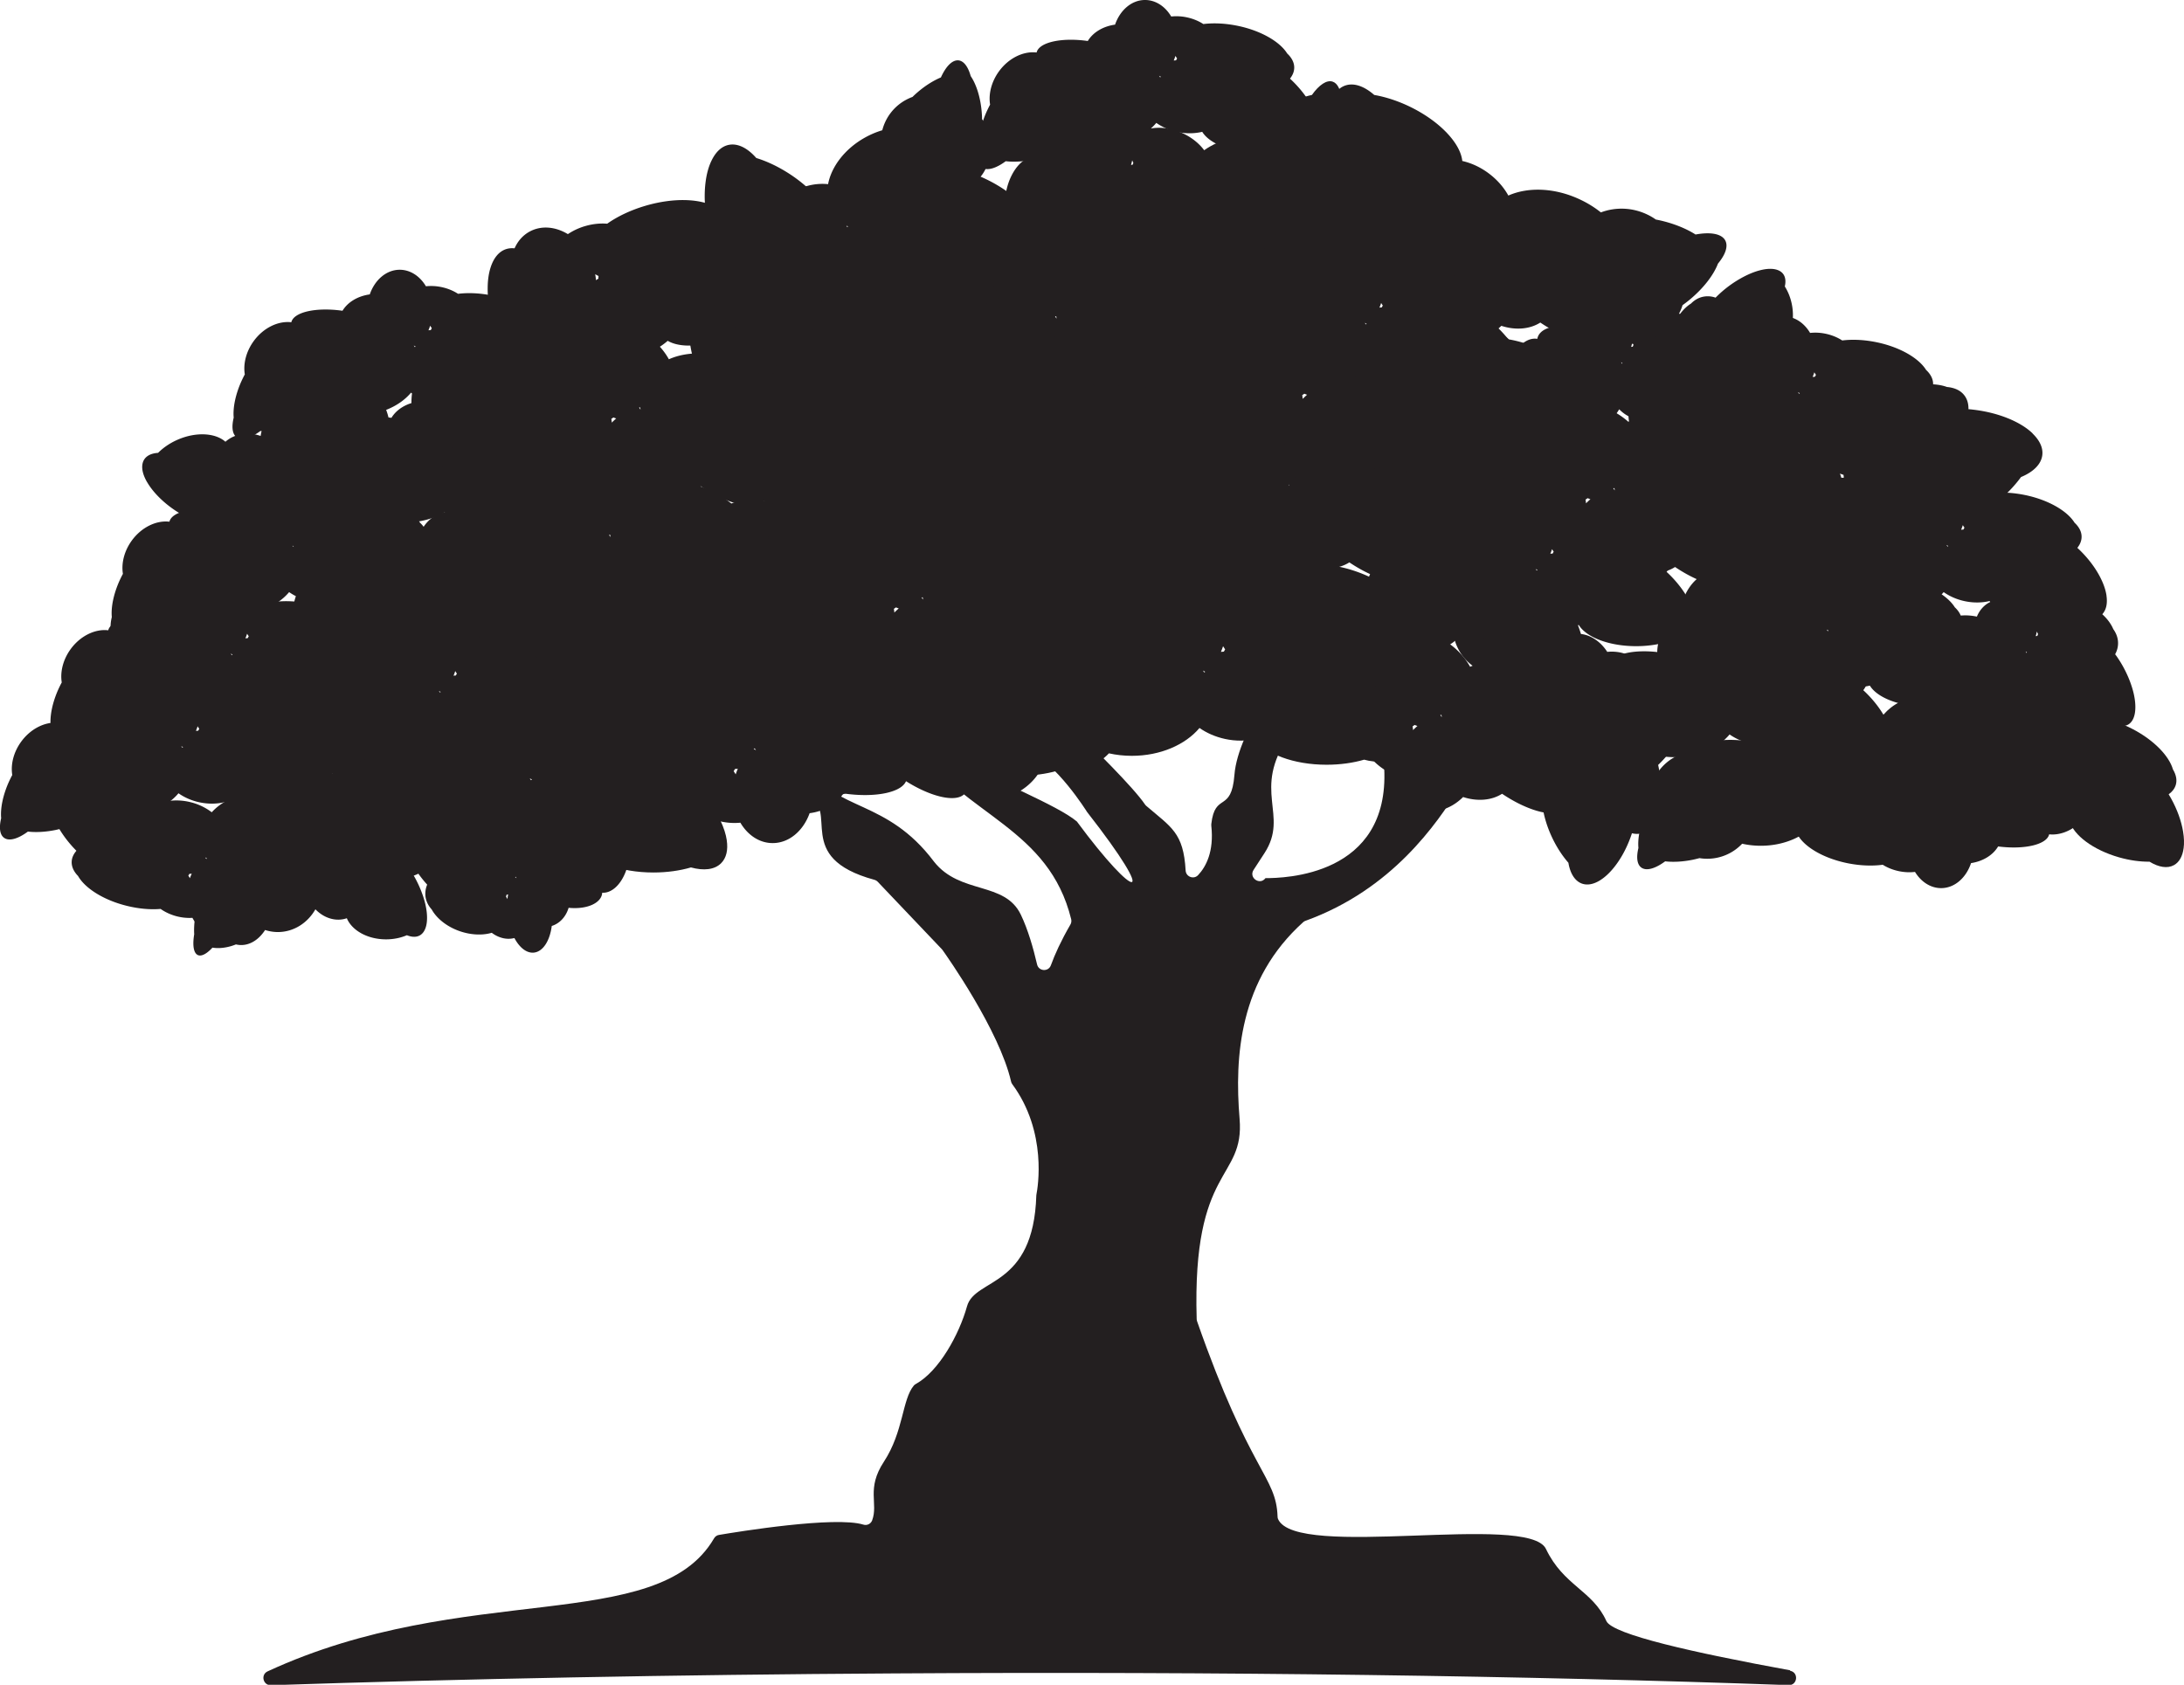 <?xml version="1.0" encoding="UTF-8"?>
<svg data-bbox="-0.01 0 448.482 346.081" viewBox="0 0 448.47 345.99" xmlns="http://www.w3.org/2000/svg" data-type="color">
    <g>
        <path d="M367.59 343.02c-19.73-3.61-36.47-7.35-37.73-10.11-2.83-6.29-8.81-7.26-12.41-14.82-3.58-7.48-51.31 2.29-55.01-6.13-.07-.16-.1-.34-.1-.52-.29-8.35-5.61-8.88-16.52-40.08-.05-.15-.08-.31-.09-.46-.95-31.71 9.87-28.4 8.81-41.16-1.06-12.74-.05-28.57 13.06-40.36.14-.13.31-.23.5-.29 17.81-6.44 26.98-20.02 31.41-27.07.24-.37-9.81-3.71-15.27-4.24 1.11 22.22-20.67 22.55-24.39 22.56-1.13 1.55-3.48-.08-2.44-1.69.8-1.24 1.56-2.4 2.23-3.43 5.18-7.96-2.74-12.78 5.06-24.12.07.18.13.38.19.56.02.08.05.17.08.25.32-1.16 1.02-2.19 2.1-2.82-.72-.26-1.44-.5-2.14-.81-1.9-.85-3.46-2.57-5.4-3.26-.14-.05-.28-.11-.42-.17-2.31 3.8-5.26 9.5-5.63 14.29-.62 7.93-4 3.43-4.75 10.1q-.015.165 0 .33c.59 5.32-1.1 8.44-2.71 10.15-.89.95-2.49.35-2.56-.95-.44-7.79-2.96-8.87-8.08-13.27-.1-.08-.18-.18-.26-.29-2.44-3.6-10.91-11.91-13.93-14.84-.28-.28-.43-.63-.44-1-1.13.4-2.26.81-3.38 1.26-2.83 1.15-5.4 2.3-7.89 4 .35-.04.7-.07 1.04-.12.23-.04.47-.03.69.04 5.46 1.72 12.01 12.2 12.01 12.2 14.98 19.15 10.2 18.59-2.09 1.96-4-3.37-16.74-8.35-25.08-13.06-.82-.79-.41-2.01.47-2.4-1.81.11-3.64.16-5.58.02-.99-.07-1.96-.08-2.94-.06 10.43 14.34 27.38 16.9 31.96 35.57.09.37.03.78-.17 1.11-1.93 3.34-3.19 6.11-4 8.35-.5 1.38-2.5 1.25-2.83-.17-.78-3.36-1.88-7.19-3.33-10.21-3.31-6.93-12.46-4.09-17.84-10.91-9.71-12.93-20.16-10.28-25.94-19.48-.79.39-1.58.83-2.37 1.38-.54.37-1.06.76-1.59 1.14.92.99 1.73 2.41 3.83 3.33 6.89 3.05-3.08 12.75 13.83 17.36.26.07.5.21.69.41l13.15 13.83c.05.05.09.1.13.15.87 1.22 11.69 16.52 14.1 27.06.04.19.12.36.24.52 7.27 9.85 5.21 21.39 4.97 22.61-.02.08-.02.15-.03.23-.58 19.13-12.6 16.89-14.23 22.78-1.61 5.79-5.77 13.34-10.51 15.95-.16.09-.3.19-.41.32-2.42 2.87-2.1 9.46-6.14 15.63-3.68 5.59-1.12 8.55-2.42 12.06-.26.71-1.06 1.11-1.78.88-5.8-1.8-25.73 1.44-29.68 2.11-.44.07-.8.34-1.02.73-11.64 19.89-51.12 8.54-91.66 27.29-1.47.68-.94 2.89.68 2.84 39.71-1.31 82.9-2.16 128.08-2.42 67.22-.42 130.07.48 183.57 2.4 1.84.07 2.12-2.61.31-2.94Z" fill="#231f20" data-color="1"/>
        <path d="M82.63 172.33c.21 1 .56 2.08 1.05 3.18.82 1.87 2.02 3.81 3.51 5.56.18.21.35.41.53.6a4.8 4.8 0 0 0-.36 2.33c.11 1.04.56 1.97 1.28 2.76 1.28 2.31 4.14 4.29 7.52 4.94 1.77.34 3.44.27 4.82-.14.72.55 1.53.93 2.39 1.12.79.17 1.55.14 2.26-.04 1.04 1.96 2.51 3.15 4.01 2.99 1.87-.2 3.27-2.44 3.66-5.47 1.63-.51 2.91-1.89 3.46-3.73 3.76.38 6.78-.97 6.9-3.1 1.85.13 3.78-1.52 4.86-4.42.84-2.26.99-4.79.53-6.91.11-.43.21-.88.3-1.34.58-2.87.66-5.65.32-7.64.12-1.92-.15-3.39-.82-3.97-.79-.68-1.98 0-3.19 1.62-1.14-.07-2.47.16-3.83.73q-.465.195-.9.42c-.36-.05-.72-.05-1.09-.01-1.92.2-3.54 1.56-4.56 3.58-.85-.19-1.74-.24-2.65-.15-3.24.34-5.88 2.49-7.19 5.45-.9-.75-1.95-1.29-3.08-1.53-1.28-.27-2.49-.11-3.53.38-1.31-2.39-4.69-3.88-8.46-3.49-1.55.16-2.98.62-4.17 1.29-1.5-.43-2.71-.12-3.35 1.05-.52.95-.57 2.34-.24 3.93Zm23.26 7.72c.04.07.08.14.12.2.02.03.04.07.06.1-.03-.02-.05-.04-.08-.05-.06-.04-.13-.09-.2-.13l.1-.13Zm-1.87 3.7c.11-.02.22-.05.32-.08-.06.31-.11.64-.14.97a8 8 0 0 0-.29-.5c.04-.13.08-.26.11-.39" fill="#231f20" data-color="1"/>
        <path d="M87.64 187.47c-.1-1.02-.34-2.13-.72-3.28-.63-1.94-1.62-4-2.91-5.89-.15-.23-.31-.44-.47-.65.39-.71.6-1.47.6-2.28 0-1.04-.36-2.02-.98-2.88-1.03-2.43-3.68-4.7-6.97-5.69-1.73-.52-3.39-.62-4.81-.36a6 6 0 0 0-2.26-1.36c-.77-.25-1.53-.3-2.25-.19-.84-2.06-2.17-3.39-3.68-3.39-1.88 0-3.5 2.08-4.21 5.06-1.68.34-3.09 1.57-3.83 3.36-3.7-.77-6.84.26-7.19 2.36-1.82-.32-3.92 1.12-5.29 3.89-1.07 2.16-1.48 4.66-1.24 6.82-.15.42-.3.85-.44 1.3-.87 2.79-1.24 5.55-1.11 7.57-.32 1.9-.2 3.39.41 4.03.72.76 1.97.2 3.34-1.28 1.13.19 2.48.09 3.89-.33q.48-.15.93-.33c.35.08.71.13 1.08.13 1.93 0 3.68-1.19 4.91-3.09.83.27 1.71.42 2.62.42 3.26 0 6.11-1.87 7.71-4.67.82.84 1.8 1.49 2.9 1.84 1.24.4 2.47.37 3.55-.01 1.05 2.52 4.26 4.34 8.05 4.34 1.56 0 3.03-.31 4.28-.85 1.44.58 2.69.4 3.44-.7.61-.89.81-2.27.65-3.89m-22.33-10.09-.09-.21c-.02-.04-.03-.07-.05-.11.02.02.05.04.08.06l.18.15-.11.11Zm2.25-3.49c-.11.01-.22.02-.33.04.09-.31.17-.62.24-.95.07.18.15.35.24.53-.05.12-.1.25-.15.38" fill="#231f20" data-color="1"/>
        <path d="M10.12 164.66c.1 1.02.41 2.14.91 3.32.83 1.98 2.2 4.09 4.01 6.06.22.23.43.46.65.68-.59.68-.94 1.43-.97 2.24-.04 1.04.43 2.04 1.31 2.94 1.41 2.49 5.17 4.92 9.94 6.11 2.51.63 4.93.83 7.01.65.93.66 2.03 1.17 3.25 1.5 1.11.29 2.23.4 3.28.33 1.13 2.11 3.03 3.52 5.23 3.61 2.75.11 5.2-1.87 6.36-4.8 2.46-.24 4.58-1.38 5.74-3.12 5.37.99 10.01.15 10.6-1.92 2.65.43 5.77-.88 7.89-3.57 1.65-2.09 2.35-4.57 2.1-6.73.24-.41.48-.83.7-1.27 1.39-2.74 2.05-5.47 1.94-7.49.54-1.88.44-3.37-.43-4.05-1.02-.8-2.87-.32-4.94 1.08-1.64-.26-3.61-.24-5.69.09q-.705.12-1.38.27c-.51-.1-1.03-.17-1.57-.19-2.83-.12-5.43.96-7.31 2.79-1.2-.32-2.48-.52-3.81-.58-4.76-.2-9.01 1.49-11.46 4.2a11.8 11.8 0 0 0-4.16-2.02c-1.8-.48-3.59-.52-5.19-.21-1.43-2.58-6.04-4.6-11.58-4.83-2.28-.1-4.44.13-6.29.59-2.09-.67-3.91-.56-5.05.49-.93.86-1.28 2.21-1.11 3.84Zm32.21 11.44c.04.07.08.15.13.22.02.04.05.07.07.11-.04-.02-.07-.05-.11-.07-.08-.05-.17-.11-.26-.16l.17-.11Zm-3.43 3.35c.16 0 .32-.01.48-.02q-.225.45-.39.93c-.09-.18-.2-.36-.32-.54.08-.12.16-.24.23-.37" fill="#231f20" data-color="1"/>
        <path d="M219.76 81.47c-.07.09-.14.17-.22.26-.14-.21-.28-.41-.42-.62.21.12.42.25.64.36" opacity=".5" fill="#231f20" data-color="1"/>
        <path d="M70.09 163.64c-.15-1.02-.5-2.13-1.05-3.28-.91-1.94-2.36-4-4.26-5.89-.23-.23-.45-.44-.68-.65.56-.71.87-1.47.87-2.28 0-1.04-.52-2.02-1.44-2.88-1.51-2.43-5.38-4.7-10.19-5.69-2.53-.52-4.96-.62-7.03-.36-.96-.62-2.08-1.09-3.31-1.36-1.13-.25-2.24-.3-3.29-.19-1.22-2.06-3.18-3.39-5.38-3.39-2.75 0-5.12 2.08-6.15 5.06-2.45.34-4.52 1.57-5.6 3.36-5.41-.77-10.01.26-10.51 2.36-2.67-.32-5.73 1.12-7.74 3.89-1.56 2.16-2.16 4.66-1.81 6.82-.23.42-.44.85-.65 1.3-1.27 2.79-1.82 5.55-1.63 7.57-.46 1.9-.3 3.39.6 4.03 1.05.76 2.88.2 4.89-1.28 1.65.19 3.62.09 5.68-.33.47-.1.92-.21 1.37-.33a9.86 9.86 0 0 0 8.76-2.96c1.21.27 2.5.42 3.83.42 4.76 0 8.94-1.87 11.28-4.67 1.2.84 2.64 1.49 4.24 1.84 1.82.4 3.61.37 5.19-.01 1.54 2.52 6.23 4.34 11.77 4.34 2.28 0 4.43-.31 6.26-.85 2.11.58 3.93.4 5.03-.7.89-.89 1.18-2.27.94-3.89Zm-32.66-10.09c-.04-.07-.09-.14-.14-.21-.02-.04-.05-.07-.07-.11.04.02.07.04.11.06l.27.15c-.06.04-.11.08-.17.11m3.28-3.49c-.16.01-.32.02-.48.04.13-.31.25-.62.35-.95.1.18.22.35.34.53-.08.12-.15.25-.21.38" fill="#231f20" data-color="1"/>
        <path d="M80.25 144.63c-.15-1.02-.5-2.13-1.05-3.28-.91-1.94-2.36-4-4.26-5.89-.23-.23-.45-.44-.68-.65.56-.71.87-1.47.87-2.28 0-1.04-.52-2.02-1.44-2.88-1.51-2.43-5.38-4.7-10.19-5.69-2.53-.52-4.96-.62-7.03-.36-.96-.62-2.08-1.09-3.31-1.36-1.13-.25-2.24-.3-3.29-.19-1.22-2.06-3.18-3.39-5.38-3.39-2.75 0-5.12 2.08-6.15 5.06-2.45.34-4.52 1.57-5.6 3.36-5.41-.77-10.01.26-10.51 2.36-2.67-.32-5.73 1.12-7.74 3.89-1.56 2.16-2.16 4.66-1.81 6.82-.23.42-.44.85-.65 1.3-1.27 2.79-1.82 5.55-1.63 7.57-.46 1.9-.3 3.39.6 4.03 1.05.76 2.88.2 4.89-1.28 1.65.19 3.62.09 5.68-.33.47-.1.92-.21 1.37-.33a9.86 9.86 0 0 0 8.76-2.96c1.21.27 2.5.42 3.83.42 4.76 0 8.94-1.87 11.28-4.67 1.2.84 2.64 1.49 4.24 1.84 1.82.4 3.61.37 5.19-.01 1.54 2.52 6.23 4.34 11.77 4.34 2.28 0 4.43-.31 6.26-.85 2.11.58 3.93.4 5.03-.7.89-.89 1.18-2.27.94-3.89Zm-32.66-10.09c-.04-.07-.09-.14-.14-.21-.02-.04-.05-.07-.07-.11.04.02.07.04.11.06l.27.15c-.06.04-.11.08-.17.11m3.28-3.49c-.16.01-.32.02-.48.04.13-.31.25-.62.35-.95.1.18.22.35.34.53-.08.12-.15.25-.21.38" fill="#231f20" data-color="1"/>
        <path d="M92.81 122.33c-.15-1.02-.5-2.13-1.05-3.28-.91-1.94-2.36-4-4.26-5.89-.23-.23-.45-.44-.68-.65.56-.71.87-1.47.87-2.28 0-1.04-.52-2.02-1.44-2.88-1.51-2.43-5.38-4.7-10.19-5.69-2.53-.52-4.96-.62-7.03-.36-.96-.62-2.08-1.09-3.31-1.36-1.13-.25-2.24-.3-3.29-.19-1.22-2.06-3.18-3.39-5.38-3.39-2.75 0-5.12 2.08-6.15 5.06-2.45.34-4.52 1.57-5.6 3.36-5.41-.77-10.01.26-10.51 2.36-2.67-.32-5.73 1.12-7.74 3.89-1.56 2.16-2.16 4.66-1.81 6.82-.23.42-.44.85-.65 1.3-1.27 2.79-1.82 5.55-1.63 7.57-.46 1.9-.3 3.39.6 4.03 1.05.76 2.88.2 4.89-1.28 1.65.19 3.62.09 5.68-.33.47-.1.92-.21 1.37-.33a9.86 9.86 0 0 0 8.76-2.96c1.21.27 2.5.42 3.83.42 4.76 0 8.94-1.87 11.28-4.67 1.2.84 2.64 1.49 4.24 1.84 1.82.4 3.61.37 5.19-.01 1.54 2.52 6.23 4.34 11.77 4.34 2.28 0 4.43-.31 6.26-.85 2.11.58 3.93.4 5.03-.7.89-.89 1.18-2.27.94-3.89Zm-32.66-10.09c-.04-.07-.09-.14-.14-.21-.02-.04-.05-.07-.07-.11.04.02.07.04.11.06l.27.15c-.06.04-.11.08-.17.11m3.28-3.49c-.16.01-.32.02-.48.04.13-.31.25-.62.35-.95.1.18.22.35.34.53-.08.12-.15.25-.21.38" fill="#231f20" data-color="1"/>
        <path d="M149.24 172.56c-.18-1.24-.62-2.6-1.29-4.01-1.13-2.38-2.91-4.89-5.24-7.2-.28-.28-.56-.54-.84-.8.7-.86 1.08-1.8 1.08-2.79 0-1.27-.64-2.47-1.77-3.52-1.86-2.98-6.62-5.75-12.54-6.97-3.11-.64-6.1-.76-8.66-.44-1.18-.75-2.56-1.33-4.08-1.66-1.39-.3-2.76-.37-4.05-.24-1.5-2.52-3.91-4.15-6.62-4.15-3.39 0-6.3 2.55-7.57 6.19-3.02.41-5.57 1.93-6.9 4.1-6.66-.94-12.32.32-12.94 2.89-3.28-.39-7.05 1.36-9.53 4.76-1.93 2.64-2.66 5.7-2.23 8.34-.28.51-.54 1.04-.8 1.59-1.57 3.42-2.24 6.79-2 9.26-.57 2.32-.37 4.14.73 4.93 1.29.93 3.54.25 6.02-1.57 2.03.23 4.46.11 7-.4.58-.12 1.14-.25 1.68-.4.63.1 1.28.15 1.94.15 3.48 0 6.62-1.45 8.84-3.78 1.49.33 3.07.51 4.71.51 5.86 0 11-2.28 13.89-5.72 1.47 1.03 3.25 1.82 5.22 2.25 2.24.49 4.44.45 6.39-.01 1.89 3.08 7.67 5.31 14.49 5.31 2.81 0 5.45-.38 7.71-1.04 2.6.71 4.84.49 6.19-.86 1.1-1.09 1.46-2.77 1.16-4.75Zm-40.21-12.34c-.05-.09-.11-.18-.17-.26-.03-.04-.06-.09-.09-.13.04.03.09.05.14.08l.33.18c-.07.05-.14.1-.21.14Zm4.04-4.27c-.2.01-.4.03-.6.05.16-.38.31-.76.44-1.16.13.22.27.43.42.65-.1.15-.19.31-.26.46" fill="#231f20" data-color="1"/>
        <path d="M114.86 141.06c.17 1.24.6 2.6 1.26 4.02 1.11 2.38 2.88 4.91 5.19 7.24.28.28.55.55.83.81-.7.86-1.09 1.79-1.1 2.78 0 1.27.62 2.48 1.74 3.54 1.84 2.99 6.58 5.79 12.49 7.05 3.11.66 6.1.8 8.65.5 1.18.76 2.55 1.35 4.06 1.69 1.38.31 2.75.39 4.05.26 1.49 2.53 3.88 4.18 6.6 4.19 3.39.02 6.32-2.51 7.62-6.14 3.02-.39 5.58-1.89 6.93-4.06 6.65.98 12.32-.24 12.96-2.8 3.28.41 7.06-1.32 9.56-4.7 1.94-2.63 2.7-5.68 2.29-8.32q.42-.765.81-1.59c1.59-3.41 2.28-6.78 2.07-9.24.58-2.32.4-4.14-.7-4.94-1.29-.94-3.54-.27-6.03 1.53-2.03-.24-4.46-.15-7 .35-.58.11-1.14.24-1.69.39a12.22 12.22 0 0 0-10.81 3.55c-1.49-.35-3.07-.53-4.71-.55-5.86-.04-11.02 2.21-13.93 5.62-1.47-1.04-3.24-1.84-5.21-2.29-2.24-.5-4.43-.48-6.39-.03-1.87-3.09-7.63-5.37-14.46-5.41-2.81-.02-5.45.34-7.71.99-2.59-.73-4.84-.52-6.2.82-1.11 1.09-1.48 2.76-1.2 4.74Zm40.12 12.62c.05.09.11.18.17.26.03.04.06.09.09.13-.04-.03-.09-.05-.14-.08l-.33-.18c.07-.05.14-.09.21-.14Zm-4.07 4.24c.2-.01.4-.03.6-.05-.17.37-.31.76-.44 1.16-.12-.22-.27-.43-.42-.65.1-.15.19-.31.27-.46Z" fill="#231f20" data-color="1"/>
        <path d="M265.26 118.11c-.38 1.2-.58 2.61-.59 4.17-.03 2.63.48 5.67 1.56 8.77.13.37.26.73.4 1.09-1 .47-1.76 1.15-2.19 2.03-.56 1.15-.51 2.5.05 3.94.37 3.49 3.43 8.06 8.22 11.75 2.52 1.94 5.15 3.35 7.59 4.18.73 1.2 1.72 2.32 2.94 3.28 1.11.88 2.32 1.54 3.54 1.98.25 2.92 1.7 5.44 4.14 6.63 3.05 1.48 6.78.47 9.52-2.25 2.89.95 5.85.71 8-.67 5.58 3.76 11.22 5.1 12.9 3.06 2.78 1.79 6.93 1.86 10.65-.11 2.89-1.53 4.89-3.96 5.66-6.52.47-.34.95-.7 1.41-1.08 2.9-2.39 4.98-5.13 5.86-7.45 1.53-1.84 2.14-3.56 1.5-4.76-.75-1.4-3.08-1.78-6.1-1.22-1.73-1.1-3.96-2.05-6.47-2.7-.57-.15-1.13-.27-1.69-.38q-.78-.555-1.68-.99c-3.13-1.52-6.59-1.6-9.6-.47a21.3 21.3 0 0 0-4.01-2.52c-5.27-2.57-10.89-2.76-14.99-.94-.87-1.57-2.12-3.06-3.71-4.31-1.8-1.42-3.79-2.35-5.75-2.79-.36-3.6-4.57-8.13-10.7-11.12-2.53-1.23-5.07-2.04-7.38-2.44-2.03-1.78-4.14-2.55-5.94-1.94-1.47.5-2.52 1.85-3.13 3.76Zm30.74 28.7c0 .1.02.21.04.31 0 .05.02.1.02.16-.03-.04-.06-.09-.09-.13-.07-.1-.14-.2-.22-.3.08-.01.16-.03.25-.04m-5.5 2.07c.19.08.37.15.56.21-.31.27-.61.55-.9.85-.02-.25-.05-.51-.1-.77.15-.09.3-.2.44-.3Z" fill="#231f20" data-color="1"/>
        <path d="M287.48 150.43c-.18-1.24-.62-2.6-1.29-4.01-1.13-2.38-2.91-4.89-5.24-7.2-.28-.28-.56-.54-.84-.8.7-.86 1.08-1.8 1.08-2.79 0-1.27-.64-2.47-1.77-3.52-1.86-2.98-6.62-5.75-12.54-6.97-3.11-.64-6.1-.76-8.66-.44-1.18-.75-2.56-1.33-4.08-1.66-1.39-.3-2.76-.37-4.05-.24-1.5-2.52-3.91-4.15-6.62-4.15-3.39 0-6.3 2.55-7.57 6.19-3.02.41-5.57 1.93-6.9 4.1-6.66-.94-12.32.32-12.94 2.89-3.28-.39-7.05 1.36-9.53 4.76-1.93 2.64-2.66 5.7-2.23 8.34-.28.51-.54 1.04-.8 1.59-1.57 3.42-2.24 6.79-2 9.26-.57 2.32-.37 4.14.73 4.93 1.29.93 3.54.25 6.02-1.57 2.03.23 4.46.11 7-.4.58-.12 1.14-.25 1.68-.4.63.1 1.28.15 1.94.15 3.48 0 6.62-1.45 8.84-3.78 1.49.33 3.07.51 4.71.51 5.86 0 11-2.28 13.89-5.72 1.47 1.03 3.25 1.82 5.22 2.25 2.24.49 4.44.45 6.39-.01 1.89 3.08 7.67 5.31 14.49 5.31 2.81 0 5.45-.38 7.71-1.04 2.6.71 4.84.49 6.19-.86 1.1-1.09 1.46-2.77 1.16-4.75Zm-40.21-12.34c-.05-.09-.11-.18-.17-.26-.03-.04-.06-.09-.09-.13.04.03.09.05.14.08l.33.18c-.07.05-.14.1-.21.14Zm4.04-4.27c-.2.01-.4.03-.6.05.16-.38.31-.76.44-1.16.13.22.27.43.42.65-.1.15-.19.31-.26.46" fill="#231f20" data-color="1"/>
        <path d="M142.04 114.99c-.38 1.2-.58 2.61-.59 4.17-.03 2.63.48 5.67 1.56 8.77.13.37.26.73.4 1.09-1 .47-1.76 1.15-2.19 2.03-.56 1.15-.51 2.5.05 3.94.37 3.49 3.43 8.06 8.22 11.75 2.52 1.94 5.15 3.35 7.59 4.18.73 1.2 1.72 2.32 2.94 3.28 1.11.88 2.32 1.54 3.54 1.98.25 2.92 1.7 5.44 4.14 6.63 3.05 1.48 6.78.47 9.52-2.25 2.89.95 5.85.71 8-.67 5.58 3.76 11.22 5.1 12.9 3.06 2.78 1.79 6.93 1.86 10.65-.11 2.89-1.53 4.89-3.96 5.66-6.52.47-.34.95-.7 1.41-1.08 2.9-2.39 4.98-5.13 5.86-7.45 1.53-1.84 2.14-3.56 1.5-4.76-.75-1.4-3.08-1.78-6.1-1.22-1.73-1.1-3.96-2.05-6.47-2.7-.57-.15-1.13-.27-1.69-.38q-.78-.555-1.68-.99c-3.13-1.52-6.59-1.6-9.6-.47a21.3 21.3 0 0 0-4.01-2.52c-5.27-2.57-10.89-2.76-14.99-.94-.87-1.57-2.12-3.06-3.71-4.31-1.8-1.42-3.79-2.35-5.75-2.79-.36-3.6-4.57-8.13-10.7-11.12-2.53-1.23-5.07-2.04-7.38-2.44-2.03-1.78-4.14-2.55-5.94-1.94-1.47.5-2.52 1.85-3.13 3.76Zm30.74 28.7c0 .1.02.21.04.31 0 .05.02.1.02.16-.03-.04-.06-.09-.09-.13-.07-.1-.14-.2-.22-.3.08-.01.16-.03.25-.04m-5.5 2.07c.19.08.37.15.56.21-.31.27-.61.55-.9.85-.02-.25-.05-.51-.1-.77.15-.09.3-.2.44-.3Z" fill="#231f20" data-color="1"/>
        <path d="M142.04 62.91c-.38 1.2-.58 2.61-.59 4.17-.03 2.63.48 5.67 1.56 8.77.13.37.26.73.4 1.09-1 .47-1.76 1.15-2.19 2.03-.56 1.15-.51 2.5.05 3.94.37 3.49 3.43 8.06 8.22 11.75 2.52 1.94 5.15 3.35 7.59 4.18.73 1.2 1.72 2.32 2.94 3.28 1.11.88 2.32 1.54 3.54 1.98.25 2.92 1.7 5.44 4.14 6.63 3.05 1.48 6.78.47 9.52-2.25 2.89.95 5.85.71 8-.67 5.58 3.76 11.22 5.1 12.9 3.06 2.78 1.79 6.93 1.86 10.65-.11 2.89-1.53 4.89-3.96 5.66-6.52.47-.34.95-.7 1.41-1.08 2.9-2.39 4.98-5.13 5.86-7.45 1.53-1.84 2.14-3.56 1.5-4.76-.75-1.4-3.08-1.78-6.1-1.22-1.73-1.1-3.96-2.05-6.47-2.7-.57-.15-1.13-.27-1.69-.38q-.78-.555-1.68-.99c-3.13-1.52-6.59-1.6-9.6-.47a21.3 21.3 0 0 0-4.01-2.52c-5.27-2.57-10.89-2.76-14.99-.94-.87-1.57-2.12-3.06-3.71-4.31-1.8-1.42-3.79-2.35-5.75-2.79-.36-3.6-4.57-8.13-10.7-11.12-2.53-1.23-5.07-2.04-7.38-2.44-2.03-1.78-4.14-2.55-5.94-1.94-1.47.5-2.52 1.85-3.13 3.76Zm30.74 28.7c0 .1.02.21.04.31 0 .05.02.1.02.16-.03-.04-.06-.09-.09-.13-.07-.1-.14-.2-.22-.3.08-.01.16-.03.25-.04m-5.5 2.07c.19.08.37.15.56.21-.31.27-.61.55-.9.85-.02-.25-.05-.51-.1-.77.15-.09.3-.2.44-.3Z" fill="#231f20" data-color="1"/>
        <path d="M30.22 99.03c.51.88 1.2 1.79 2.04 2.68 1.41 1.5 3.24 2.94 5.31 4.09.25.14.49.27.73.39-.1.82 0 1.61.32 2.35.42.95 1.17 1.69 2.15 2.2 2.02 1.77 5.6 2.66 9.31 2.11 1.95-.29 3.66-.94 4.99-1.81.91.27 1.87.36 2.83.24.88-.12 1.66-.4 2.34-.82 1.67 1.51 3.56 2.14 5.07 1.47 1.9-.84 2.68-3.46 2.19-6.5 1.55-1.05 2.48-2.82 2.5-4.77 4.03-.94 6.78-3.28 6.28-5.36 1.96-.52 3.49-2.76 3.76-5.91.21-2.45-.4-4.92-1.5-6.79-.01-.45-.04-.91-.08-1.39-.25-2.94-.99-5.63-1.94-7.42-.45-1.88-1.16-3.19-2.04-3.51-1.03-.38-2.06.69-2.85 2.66-1.21.33-2.53 1.01-3.78 2.03-.28.23-.55.47-.81.71q-.585.12-1.14.36c-1.95.86-3.23 2.72-3.7 5.01-.94.12-1.89.38-2.8.78-3.28 1.45-5.4 4.42-5.88 7.7a7.96 7.96 0 0 0-3.66-.4c-1.41.19-2.63.76-3.57 1.59-2.07-1.83-6.04-2.08-9.86-.4-1.57.69-2.92 1.63-3.97 2.68-1.69.11-2.87.83-3.18 2.17-.25 1.09.1 2.43.92 3.84Zm26.56-.69.18.15c.03.03.06.05.09.08-.03 0-.07-.02-.1-.02-.08-.02-.16-.04-.24-.05.02-.05.04-.11.07-.16m-.85 4.19c.11-.06.21-.12.32-.18.03.32.08.65.14.98-.14-.13-.29-.26-.45-.38v-.41Z" fill="#231f20" data-color="1"/>
        <path d="M117.84 81.37c-.15-1.02-.5-2.13-1.05-3.28-.91-1.94-2.36-4-4.26-5.89-.23-.23-.45-.44-.68-.65.56-.71.87-1.47.87-2.28 0-1.04-.52-2.02-1.44-2.88-1.51-2.43-5.38-4.7-10.19-5.69-2.53-.52-4.96-.62-7.03-.36-.96-.62-2.08-1.09-3.31-1.36-1.13-.25-2.24-.3-3.29-.19-1.22-2.06-3.18-3.39-5.38-3.39-2.75 0-5.12 2.08-6.15 5.06-2.45.34-4.52 1.57-5.6 3.36-5.41-.77-10.01.26-10.51 2.36-2.67-.32-5.73 1.12-7.74 3.89-1.56 2.16-2.16 4.66-1.81 6.82-.23.42-.44.85-.65 1.3-1.27 2.79-1.82 5.55-1.63 7.57-.46 1.9-.3 3.39.6 4.03 1.05.76 2.88.2 4.89-1.28 1.65.19 3.62.09 5.68-.33.47-.1.92-.21 1.37-.33a9.86 9.86 0 0 0 8.76-2.96c1.21.27 2.5.42 3.83.42 4.76 0 8.94-1.87 11.28-4.67 1.2.84 2.64 1.49 4.24 1.84 1.82.4 3.61.37 5.19-.01 1.54 2.52 6.23 4.34 11.77 4.34 2.28 0 4.43-.31 6.26-.85 2.11.58 3.93.4 5.03-.7.89-.89 1.18-2.27.94-3.89ZM85.18 71.28c-.04-.07-.09-.14-.14-.21-.02-.04-.05-.07-.07-.11.04.02.07.04.11.06l.27.15c-.06.04-.11.08-.17.11m3.28-3.49c-.16.01-.32.02-.48.04.13-.31.25-.62.35-.95.1.18.22.35.34.53-.08.12-.15.25-.21.38" fill="#231f20" data-color="1"/>
        <path d="M127.89 103.36c-.15-1.02-.5-2.13-1.05-3.28-.91-1.94-2.36-4-4.26-5.89-.23-.23-.45-.44-.68-.65.56-.71.87-1.47.87-2.28 0-1.04-.52-2.02-1.44-2.88-1.51-2.43-5.38-4.7-10.19-5.69-2.53-.52-4.96-.62-7.03-.36-.96-.62-2.08-1.09-3.31-1.36-1.13-.25-2.24-.3-3.29-.19-1.22-2.06-3.18-3.39-5.38-3.39-2.75 0-5.12 2.08-6.15 5.06-2.45.34-4.52 1.57-5.6 3.36-5.41-.77-10.01.26-10.51 2.36-2.67-.32-5.73 1.12-7.74 3.89-1.56 2.16-2.16 4.66-1.81 6.82-.23.42-.44.85-.65 1.3-1.27 2.79-1.82 5.55-1.63 7.57-.46 1.9-.3 3.39.6 4.03 1.05.76 2.88.2 4.89-1.28 1.65.19 3.62.09 5.68-.33.47-.1.92-.21 1.37-.33a9.86 9.86 0 0 0 8.76-2.96c1.21.27 2.5.42 3.83.42 4.76 0 8.94-1.87 11.28-4.67 1.2.84 2.64 1.49 4.24 1.84 1.82.4 3.61.37 5.19-.01 1.54 2.52 6.23 4.34 11.77 4.34 2.28 0 4.43-.31 6.26-.85 2.11.58 3.93.4 5.03-.7.89-.89 1.18-2.27.94-3.89ZM95.23 93.27c-.04-.07-.09-.14-.14-.21-.02-.04-.05-.07-.07-.11.04.02.07.04.11.06l.27.15c-.06.04-.11.08-.17.11m3.28-3.49c-.16.01-.32.02-.48.04.13-.31.25-.62.35-.95.1.18.22.35.34.53-.08.12-.15.25-.21.38" fill="#231f20" data-color="1"/>
        <path d="M127.89 131.14c-.15-1.02-.5-2.13-1.05-3.28-.91-1.94-2.36-4-4.26-5.89-.23-.23-.45-.44-.68-.65.56-.71.87-1.47.87-2.28 0-1.04-.52-2.02-1.44-2.88-1.51-2.43-5.38-4.7-10.19-5.69-2.53-.52-4.96-.62-7.03-.36-.96-.62-2.08-1.09-3.31-1.36-1.13-.25-2.24-.3-3.29-.19-1.22-2.06-3.18-3.39-5.38-3.39-2.75 0-5.12 2.08-6.15 5.06-2.45.34-4.52 1.57-5.6 3.36-5.41-.77-10.01.26-10.51 2.36-2.67-.32-5.73 1.12-7.74 3.89-1.56 2.16-2.16 4.66-1.81 6.82-.23.42-.44.85-.65 1.3-1.27 2.79-1.82 5.55-1.63 7.57-.46 1.9-.3 3.39.6 4.03 1.05.76 2.88.2 4.89-1.28 1.65.19 3.62.09 5.68-.33.47-.1.92-.21 1.37-.33a9.86 9.86 0 0 0 8.76-2.96c1.21.27 2.5.42 3.83.42 4.76 0 8.94-1.87 11.28-4.67 1.2.84 2.64 1.49 4.24 1.84 1.82.4 3.61.37 5.19-.01 1.54 2.52 6.23 4.34 11.77 4.34 2.28 0 4.43-.31 6.26-.85 2.11.58 3.93.4 5.03-.7.89-.89 1.18-2.27.94-3.89Zm-32.66-10.09c-.04-.07-.09-.14-.14-.21-.02-.04-.05-.07-.07-.11.04.02.07.04.11.06l.27.15c-.06.04-.11.08-.17.11m3.28-3.49c-.16.01-.32.02-.48.04.13-.31.25-.62.35-.95.1.18.22.35.34.53-.08.12-.15.25-.21.38" fill="#231f20" data-color="1"/>
        <path d="M122.99 152.3c-.15-1.02-.5-2.13-1.05-3.28-.91-1.94-2.36-4-4.26-5.89-.23-.23-.45-.44-.68-.65.56-.71.87-1.47.87-2.28 0-1.04-.52-2.02-1.44-2.88-1.51-2.43-5.38-4.7-10.19-5.69-2.53-.52-4.96-.62-7.03-.36-.96-.62-2.08-1.09-3.31-1.36-1.13-.25-2.24-.3-3.29-.19-1.22-2.06-3.18-3.39-5.38-3.39-2.75 0-5.12 2.08-6.15 5.06-2.45.34-4.52 1.57-5.6 3.36-5.41-.77-10.01.26-10.51 2.36-2.67-.32-5.73 1.12-7.74 3.89-1.56 2.16-2.16 4.66-1.81 6.82-.23.42-.44.85-.65 1.3-1.27 2.79-1.82 5.55-1.63 7.57-.46 1.9-.3 3.39.6 4.03 1.05.76 2.88.2 4.89-1.28 1.65.19 3.62.09 5.68-.33.47-.1.92-.21 1.37-.33a9.86 9.86 0 0 0 8.76-2.96c1.21.27 2.5.42 3.83.42 4.76 0 8.94-1.87 11.28-4.67 1.2.84 2.64 1.49 4.24 1.84 1.82.4 3.61.37 5.19-.01 1.54 2.52 6.23 4.34 11.77 4.34 2.28 0 4.43-.31 6.26-.85 2.11.58 3.93.4 5.03-.7.89-.89 1.18-2.27.94-3.89Zm-32.66-10.09c-.04-.07-.09-.14-.14-.21-.02-.04-.05-.07-.07-.11.04.02.07.04.11.06l.27.15c-.06.04-.11.08-.17.11m3.28-3.49c-.16.01-.32.02-.48.04.13-.31.25-.62.35-.95.1.18.22.35.34.53-.08.12-.15.25-.21.38" fill="#231f20" data-color="1"/>
        <path d="M94.56 81.12c-.38 1.2-.58 2.61-.59 4.17-.03 2.63.48 5.67 1.56 8.77.13.37.26.73.4 1.09-1 .47-1.76 1.15-2.19 2.03-.56 1.15-.51 2.5.05 3.94.37 3.49 3.43 8.06 8.22 11.75 2.52 1.94 5.15 3.35 7.59 4.18.73 1.2 1.72 2.32 2.94 3.28 1.11.88 2.32 1.54 3.54 1.98.25 2.92 1.7 5.44 4.14 6.63 3.05 1.48 6.78.47 9.52-2.25 2.89.95 5.85.71 8-.67 5.58 3.76 11.22 5.1 12.9 3.06 2.78 1.79 6.93 1.86 10.65-.11 2.89-1.53 4.89-3.96 5.66-6.52.47-.34.95-.7 1.41-1.08 2.9-2.39 4.98-5.13 5.86-7.45 1.53-1.84 2.14-3.56 1.5-4.76-.75-1.4-3.08-1.78-6.1-1.22-1.73-1.1-3.96-2.05-6.47-2.7-.57-.15-1.13-.27-1.69-.38q-.78-.555-1.68-.99c-3.13-1.52-6.59-1.6-9.6-.47a21.3 21.3 0 0 0-4.01-2.52c-5.27-2.57-10.89-2.76-14.99-.94-.87-1.57-2.12-3.06-3.71-4.31-1.8-1.42-3.79-2.35-5.75-2.79-.36-3.6-4.57-8.13-10.7-11.12-2.53-1.23-5.07-2.04-7.38-2.44-2.03-1.78-4.14-2.55-5.94-1.94-1.47.5-2.52 1.85-3.13 3.76Zm30.74 28.7c0 .1.02.21.04.31 0 .05.02.1.02.16-.03-.04-.06-.09-.09-.13-.07-.1-.14-.2-.22-.3.08-.01.16-.03.25-.04m-5.5 2.07c.19.08.37.15.56.21-.31.27-.61.55-.9.85-.02-.25-.05-.51-.1-.77.15-.09.3-.2.44-.3Z" fill="#231f20" data-color="1"/>
        <path d="M100.73 54.96c-.38 1.2-.58 2.61-.59 4.17-.03 2.63.48 5.67 1.56 8.77.13.37.26.73.4 1.09-1 .47-1.76 1.15-2.19 2.03-.56 1.15-.51 2.5.05 3.94.37 3.49 3.43 8.06 8.22 11.75 2.52 1.94 5.15 3.35 7.59 4.18.73 1.2 1.72 2.32 2.94 3.28 1.11.88 2.32 1.54 3.54 1.98.25 2.92 1.7 5.44 4.14 6.63 3.05 1.48 6.78.47 9.52-2.25 2.89.95 5.85.71 8-.67 5.58 3.76 11.22 5.1 12.9 3.06 2.78 1.79 6.93 1.86 10.65-.11 2.89-1.53 4.89-3.96 5.66-6.52.47-.34.95-.7 1.41-1.08 2.9-2.39 4.98-5.13 5.86-7.45 1.53-1.84 2.14-3.56 1.5-4.76-.75-1.4-3.08-1.78-6.1-1.22-1.73-1.1-3.96-2.05-6.47-2.7-.57-.15-1.13-.27-1.69-.38q-.78-.555-1.68-.99c-3.13-1.52-6.59-1.6-9.6-.47a21.3 21.3 0 0 0-4.01-2.52c-5.27-2.57-10.89-2.76-14.99-.94-.87-1.57-2.12-3.06-3.71-4.31-1.8-1.42-3.79-2.35-5.75-2.79-.36-3.6-4.57-8.13-10.7-11.12-2.53-1.23-5.07-2.04-7.38-2.44-2.03-1.78-4.14-2.55-5.94-1.94-1.47.5-2.52 1.85-3.13 3.76Zm30.74 28.7c0 .1.02.21.04.31 0 .05.02.1.02.16-.03-.04-.06-.09-.09-.13-.07-.1-.14-.2-.22-.3.08-.01.16-.03.25-.04m-5.5 2.07c.19.08.37.15.56.21-.31.27-.61.55-.9.85-.02-.25-.05-.51-.1-.77.15-.09.3-.2.44-.3Z" fill="#231f20" data-color="1"/>
        <path d="M166.61 75.66c-.38 1.2-.58 2.61-.59 4.17-.03 2.63.48 5.67 1.56 8.77.13.37.26.73.4 1.09-1 .47-1.76 1.15-2.19 2.03-.56 1.15-.51 2.5.05 3.94.37 3.49 3.43 8.06 8.22 11.75 2.52 1.94 5.15 3.35 7.59 4.18.73 1.2 1.72 2.32 2.94 3.28 1.11.88 2.32 1.54 3.54 1.98.25 2.92 1.7 5.44 4.14 6.63 3.05 1.48 6.78.47 9.52-2.25 2.89.95 5.85.71 8-.67 5.58 3.76 11.22 5.1 12.9 3.06 2.78 1.79 6.93 1.86 10.65-.11 2.89-1.53 4.89-3.96 5.66-6.52.47-.34.95-.7 1.41-1.08 2.9-2.39 4.98-5.13 5.86-7.45 1.53-1.84 2.14-3.56 1.5-4.76-.75-1.4-3.08-1.78-6.1-1.22-1.73-1.1-3.96-2.05-6.47-2.7-.57-.15-1.13-.27-1.69-.38q-.78-.555-1.68-.99c-3.13-1.52-6.59-1.6-9.6-.47a21.3 21.3 0 0 0-4.01-2.52c-5.27-2.57-10.89-2.76-14.99-.94-.87-1.57-2.12-3.06-3.71-4.31-1.8-1.42-3.79-2.35-5.75-2.79-.36-3.6-4.57-8.13-10.7-11.12-2.53-1.23-5.07-2.04-7.38-2.44-2.03-1.78-4.14-2.55-5.94-1.94-1.47.5-2.52 1.85-3.13 3.76Zm30.74 28.7c0 .1.02.21.04.31 0 .05.02.1.02.16-.03-.04-.06-.09-.09-.13-.07-.1-.14-.2-.22-.3.08-.01.16-.03.25-.04m-5.5 2.07c.19.08.37.15.56.21-.31.27-.61.55-.9.85-.02-.25-.05-.51-.1-.77.15-.09.3-.2.44-.3Z" fill="#231f20" data-color="1"/>
        <path d="M233.9 70.59c-.38 1.2-.58 2.61-.59 4.17-.03 2.63.48 5.67 1.56 8.77.13.37.26.73.4 1.09-1 .47-1.76 1.15-2.19 2.03-.56 1.15-.51 2.5.05 3.94.37 3.49 3.43 8.06 8.22 11.75 2.52 1.94 5.15 3.35 7.59 4.18.73 1.2 1.72 2.32 2.94 3.28 1.11.88 2.32 1.54 3.54 1.98.25 2.92 1.7 5.44 4.14 6.63 3.05 1.48 6.78.47 9.52-2.25 2.89.95 5.85.71 8-.67 5.58 3.76 11.22 5.1 12.9 3.06 2.78 1.79 6.93 1.86 10.65-.11 2.89-1.53 4.89-3.96 5.66-6.52.47-.34.95-.7 1.41-1.08 2.9-2.39 4.98-5.13 5.86-7.45 1.53-1.84 2.14-3.56 1.5-4.76-.75-1.4-3.08-1.78-6.1-1.22-1.73-1.1-3.96-2.05-6.47-2.7-.57-.15-1.13-.27-1.69-.38q-.78-.555-1.68-.99c-3.13-1.52-6.59-1.6-9.6-.47a21.3 21.3 0 0 0-4.01-2.52c-5.27-2.57-10.89-2.76-14.99-.94-.87-1.57-2.12-3.06-3.71-4.31-1.8-1.42-3.79-2.35-5.75-2.79-.36-3.6-4.57-8.13-10.7-11.12-2.53-1.23-5.07-2.04-7.38-2.44-2.03-1.78-4.14-2.55-5.94-1.94-1.47.5-2.52 1.85-3.13 3.76Zm30.74 28.7c0 .1.02.21.04.31 0 .05.02.1.02.16-.03-.04-.06-.09-.09-.13-.07-.1-.14-.2-.22-.3.08-.01.16-.03.25-.04m-5.5 2.07c.19.08.37.15.56.21-.31.27-.61.55-.9.85-.02-.25-.05-.51-.1-.77.15-.09.3-.2.44-.3Z" fill="#231f20" data-color="1"/>
        <path d="M300.78 71.54c-.38 1.2-.58 2.61-.59 4.17-.03 2.63.48 5.67 1.56 8.77.13.37.26.73.4 1.09-1 .47-1.76 1.15-2.19 2.03-.56 1.15-.51 2.5.05 3.94.37 3.49 3.43 8.06 8.22 11.75 2.52 1.94 5.15 3.35 7.59 4.18.73 1.2 1.72 2.32 2.94 3.28 1.11.88 2.32 1.54 3.54 1.98.25 2.92 1.7 5.44 4.14 6.63 3.05 1.48 6.78.47 9.52-2.25 2.89.95 5.85.71 8-.67 5.58 3.76 11.22 5.1 12.9 3.06 2.78 1.79 6.93 1.86 10.65-.11 2.89-1.53 4.89-3.96 5.66-6.52.47-.34.95-.7 1.41-1.08 2.9-2.39 4.98-5.13 5.86-7.45 1.53-1.84 2.14-3.56 1.5-4.76-.75-1.4-3.08-1.78-6.1-1.22-1.73-1.1-3.96-2.05-6.47-2.7-.57-.15-1.13-.27-1.69-.38q-.78-.555-1.68-.99c-3.13-1.52-6.59-1.6-9.6-.47a21.3 21.3 0 0 0-4.01-2.52c-5.27-2.57-10.89-2.76-14.99-.94-.87-1.57-2.12-3.06-3.71-4.31-1.8-1.42-3.79-2.35-5.75-2.79-.36-3.6-4.57-8.13-10.7-11.12-2.53-1.23-5.07-2.04-7.38-2.44-2.03-1.78-4.14-2.55-5.94-1.94-1.47.5-2.52 1.85-3.13 3.76Zm30.74 28.7c0 .1.02.21.04.31 0 .05.02.1.02.16-.03-.04-.06-.09-.09-.13-.07-.1-.14-.2-.22-.3.08-.01.16-.03.25-.04m-5.5 2.07c.19.08.37.15.56.21-.31.27-.61.55-.9.85-.02-.25-.05-.51-.1-.77.15-.09.3-.2.44-.3Z" fill="#231f20" data-color="1"/>
        <path d="M186.16 36.26c-.38 1.2-.58 2.61-.59 4.17-.03 2.63.48 5.67 1.56 8.77.13.37.26.73.4 1.09-1 .47-1.76 1.15-2.19 2.03-.56 1.15-.51 2.5.05 3.94.37 3.49 3.43 8.06 8.22 11.75 2.52 1.94 5.15 3.35 7.59 4.18.73 1.2 1.72 2.32 2.94 3.28 1.11.88 2.32 1.54 3.54 1.98.25 2.92 1.7 5.44 4.14 6.63 3.05 1.48 6.78.47 9.52-2.25 2.89.95 5.85.71 8-.67 5.58 3.76 11.22 5.1 12.9 3.06 2.78 1.79 6.93 1.86 10.65-.11 2.89-1.53 4.89-3.96 5.66-6.52.47-.34.95-.7 1.41-1.08 2.9-2.39 4.98-5.13 5.86-7.45 1.53-1.84 2.14-3.56 1.5-4.76-.75-1.4-3.08-1.78-6.1-1.22-1.73-1.1-3.96-2.05-6.47-2.7-.57-.15-1.13-.27-1.69-.38q-.78-.555-1.68-.99c-3.13-1.52-6.59-1.6-9.6-.47a21.3 21.3 0 0 0-4.01-2.52c-5.27-2.57-10.89-2.76-14.99-.94-.87-1.57-2.12-3.06-3.71-4.31-1.8-1.42-3.79-2.35-5.75-2.79-.36-3.6-4.57-8.13-10.7-11.12-2.53-1.23-5.07-2.04-7.38-2.44-2.03-1.78-4.14-2.55-5.94-1.94-1.47.5-2.52 1.85-3.13 3.76Zm30.74 28.7c0 .1.02.21.04.31 0 .05.02.1.02.16-.03-.04-.06-.09-.09-.13-.07-.1-.14-.2-.22-.3.08-.01.16-.03.25-.04m-5.5 2.07c.19.08.37.15.56.21-.31.27-.61.55-.9.85-.02-.25-.05-.51-.1-.77.15-.09.3-.2.44-.3Z" fill="#231f20" data-color="1"/>
        <path d="M438.43 144.18c-.1-1.02-.34-2.13-.72-3.28-.63-1.94-1.62-4-2.91-5.89-.15-.23-.31-.44-.47-.65.39-.71.6-1.47.6-2.28 0-1.04-.36-2.02-.98-2.88-1.03-2.43-3.68-4.7-6.97-5.69-1.73-.52-3.39-.62-4.81-.36a6 6 0 0 0-2.26-1.36c-.77-.25-1.53-.3-2.25-.19-.84-2.06-2.17-3.39-3.68-3.39-1.88 0-3.5 2.08-4.21 5.06-1.68.34-3.09 1.57-3.83 3.36-3.7-.77-6.84.26-7.19 2.36-1.82-.32-3.92 1.12-5.29 3.89-1.07 2.16-1.48 4.66-1.24 6.82-.15.42-.3.85-.44 1.3-.87 2.79-1.24 5.55-1.11 7.57-.32 1.9-.2 3.39.41 4.03.72.76 1.97.2 3.34-1.28 1.13.19 2.48.09 3.89-.33q.48-.15.93-.33c.35.08.71.13 1.08.13 1.93 0 3.68-1.19 4.91-3.09.83.27 1.71.42 2.62.42 3.26 0 6.11-1.87 7.71-4.67.82.84 1.8 1.49 2.9 1.84 1.24.4 2.47.37 3.55-.01 1.05 2.52 4.26 4.34 8.05 4.34 1.56 0 3.03-.31 4.28-.85 1.44.58 2.69.4 3.44-.7.61-.89.81-2.27.65-3.89m-22.33-10.09-.09-.21c-.02-.04-.03-.07-.05-.11.02.02.05.04.08.06l.18.15-.11.11Zm2.25-3.49c-.11.01-.22.02-.33.04.09-.31.17-.62.24-.95.07.18.15.35.24.53-.05.12-.1.25-.15.38" fill="#231f20" data-color="1"/>
        <path d="M274.66 122.74c-.15-1.02-.5-2.13-1.05-3.28-.91-1.94-2.36-4-4.26-5.89-.23-.23-.45-.44-.68-.65.56-.71.87-1.47.87-2.28 0-1.04-.52-2.02-1.44-2.88-1.51-2.43-5.38-4.7-10.19-5.69-2.53-.52-4.96-.62-7.03-.36-.96-.62-2.08-1.09-3.31-1.36-1.13-.25-2.24-.3-3.29-.19-1.22-2.06-3.18-3.39-5.38-3.39-2.75 0-5.12 2.08-6.15 5.06-2.45.34-4.52 1.57-5.6 3.36-5.41-.77-10.01.26-10.51 2.36-2.67-.32-5.73 1.12-7.74 3.89-1.56 2.16-2.16 4.66-1.81 6.82-.23.42-.44.85-.65 1.3-1.27 2.79-1.82 5.55-1.63 7.57-.46 1.9-.3 3.39.6 4.03 1.05.76 2.88.2 4.89-1.28 1.65.19 3.62.09 5.68-.33.47-.1.92-.21 1.37-.33a9.86 9.86 0 0 0 8.76-2.96c1.21.27 2.5.42 3.83.42 4.76 0 8.94-1.87 11.28-4.67 1.2.84 2.64 1.49 4.24 1.84 1.82.4 3.61.37 5.19-.01 1.54 2.52 6.23 4.34 11.77 4.34 2.28 0 4.43-.31 6.26-.85 2.11.58 3.93.4 5.03-.7.89-.89 1.18-2.27.94-3.89ZM242 112.65c-.04-.07-.09-.14-.14-.21-.02-.04-.05-.07-.07-.11.04.02.07.04.11.06l.27.15c-.06.04-.11.08-.17.11m3.28-3.49c-.16.01-.32.02-.48.04.13-.31.25-.62.35-.95.1.18.22.35.34.53-.08.12-.15.25-.21.38" fill="#231f20" data-color="1"/>
        <path d="M362.59 156.84c.16 1.01.53 2.12 1.09 3.26.94 1.93 2.41 3.97 4.33 5.84.23.22.46.44.69.65-.56.71-.86 1.48-.85 2.29.01 1.04.54 2.02 1.47 2.86 1.54 2.42 5.43 4.63 10.25 5.57 2.54.49 4.96.56 7.04.28.97.61 2.09 1.06 3.33 1.32 1.13.23 2.24.28 3.29.15 1.25 2.04 3.22 3.35 5.42 3.33 2.75-.03 5.09-2.14 6.09-5.14 2.45-.37 4.5-1.63 5.56-3.42 5.42.7 10-.38 10.48-2.49 2.67.29 5.71-1.18 7.69-3.99 1.54-2.18 2.1-4.69 1.73-6.84.22-.42.43-.86.63-1.31 1.24-2.81 1.75-5.57 1.54-7.59.44-1.9.26-3.39-.64-4.03-1.06-.75-2.88-.17-4.87 1.34-1.65-.17-3.62-.05-5.68.4-.47.1-.92.22-1.36.34a9.84 9.84 0 0 0-8.73 3.07c-1.21-.26-2.5-.39-3.83-.37-4.76.06-8.91 1.97-11.22 4.81-1.21-.83-2.66-1.46-4.26-1.79-1.82-.38-3.61-.33-5.19.07-1.57-2.5-6.28-4.27-11.82-4.2-2.28.03-4.42.36-6.25.93-2.12-.56-3.94-.35-5.02.76-.88.9-1.16 2.28-.9 3.9Zm32.78 9.7c.04.07.09.14.14.21.02.04.05.07.07.11-.04-.02-.07-.04-.11-.06-.09-.05-.18-.1-.27-.14.05-.04.11-.08.17-.12m-3.24 3.53c.16-.01.32-.03.48-.05-.13.31-.24.63-.34.95-.1-.18-.22-.35-.35-.52.08-.13.15-.25.21-.38" fill="#231f20" data-color="1"/>
        <path d="M328.72 180.68c.86-.56 1.72-1.35 2.53-2.33 1.38-1.65 2.63-3.83 3.55-6.34.11-.3.21-.6.31-.89.88.22 1.7.17 2.43-.17.94-.44 1.61-1.32 2.01-2.52 1.57-2.4 2-6.85.87-11.64-.59-2.51-1.53-4.76-2.64-6.53.15-1.13.11-2.35-.16-3.57-.25-1.13-.67-2.16-1.21-3.06 1.35-1.97 1.74-4.31.81-6.31-1.16-2.5-4.05-3.76-7.18-3.45-1.34-2.08-3.33-3.44-5.4-3.67-1.59-5.23-4.46-8.96-6.57-8.54-.84-2.55-3.42-4.72-6.79-5.38-2.62-.51-5.14 0-6.94 1.23-.47-.03-.96-.04-1.45-.04-3.07.02-5.8.69-7.55 1.71-1.91.38-3.2 1.15-3.41 2.24-.25 1.27 1.03 2.7 3.22 3.89.53 1.58 1.44 3.32 2.69 5.01.28.38.58.75.87 1.1.14.5.32 1 .55 1.48a9.82 9.82 0 0 0 5.83 5.21c.26 1.21.67 2.44 1.23 3.65 2.01 4.32 5.46 7.32 8.99 8.26-.26 1.44-.24 3.02.12 4.62.4 1.82 1.18 3.43 2.2 4.71-1.63 2.45-1.32 7.48 1.02 12.51.96 2.07 2.15 3.88 3.41 5.32.36 2.16 1.3 3.73 2.76 4.27 1.19.43 2.55.12 3.92-.78Zm-4.61-33.87c.05-.07.09-.14.14-.21.02-.04.04-.07.07-.11v.13c0 .1-.02.2-.02.3-.06-.03-.12-.07-.17-.1Zm4.55 1.51-.24-.42c.33 0 .67-.03 1.01-.08q-.18.255-.33.54c-.15-.02-.29-.03-.43-.03Z" fill="#231f20" data-color="1"/>
        <path d="M388.6 151.56c-.15-1.02-.5-2.13-1.05-3.28-.91-1.94-2.36-4-4.26-5.89-.23-.23-.45-.44-.68-.65.56-.71.87-1.47.87-2.28 0-1.04-.52-2.02-1.44-2.88-1.51-2.43-5.38-4.7-10.19-5.69-2.53-.52-4.96-.62-7.03-.36-.96-.62-2.08-1.09-3.31-1.36-1.13-.25-2.24-.3-3.29-.19-1.22-2.06-3.18-3.39-5.38-3.39-2.75 0-5.12 2.08-6.15 5.06-2.45.34-4.52 1.57-5.6 3.36-5.41-.77-10.01.26-10.51 2.36-2.67-.32-5.73 1.12-7.74 3.89-1.56 2.16-2.16 4.66-1.81 6.82-.23.42-.44.85-.65 1.3-1.27 2.79-1.82 5.55-1.63 7.57-.46 1.9-.3 3.39.6 4.03 1.05.76 2.88.2 4.89-1.28 1.65.19 3.62.09 5.68-.33.47-.1.92-.21 1.37-.33a9.86 9.86 0 0 0 8.76-2.96c1.21.27 2.5.42 3.83.42 4.76 0 8.94-1.87 11.28-4.67 1.2.84 2.64 1.49 4.24 1.84 1.82.4 3.61.37 5.19-.01 1.54 2.52 6.23 4.34 11.77 4.34 2.28 0 4.43-.31 6.26-.85 2.11.58 3.93.4 5.03-.7.89-.89 1.18-2.27.94-3.89Zm-32.66-10.09c-.04-.07-.09-.14-.14-.21-.02-.04-.05-.07-.07-.11.04.02.07.04.11.06l.27.15c-.06.04-.11.08-.17.11m3.28-3.49c-.16.01-.32.02-.48.04.13-.31.25-.62.35-.95.1.18.22.35.34.53-.08.12-.15.25-.21.38" fill="#231f20" data-color="1"/>
        <path d="M406.29 169.75c-.15-1.02-.5-2.13-1.05-3.28-.91-1.94-2.36-4-4.26-5.89-.23-.23-.45-.44-.68-.65.56-.71.87-1.47.87-2.28 0-1.04-.52-2.02-1.44-2.88-1.51-2.43-5.38-4.7-10.19-5.69-2.53-.52-4.96-.62-7.03-.36-.96-.62-2.08-1.09-3.31-1.36-1.13-.25-2.24-.3-3.29-.19-1.22-2.06-3.18-3.39-5.38-3.39-2.75 0-5.12 2.08-6.15 5.06-2.45.34-4.52 1.57-5.6 3.36-5.41-.77-10.01.26-10.51 2.36-2.67-.32-5.73 1.12-7.74 3.89-1.56 2.16-2.16 4.66-1.81 6.82-.23.42-.44.85-.65 1.3-1.27 2.79-1.82 5.55-1.63 7.57-.46 1.9-.3 3.39.6 4.03 1.05.76 2.88.2 4.89-1.28 1.65.19 3.62.09 5.68-.33.47-.1.92-.21 1.37-.33a9.86 9.86 0 0 0 8.76-2.96c1.21.27 2.5.42 3.83.42 4.76 0 8.94-1.87 11.28-4.67 1.2.84 2.64 1.49 4.24 1.84 1.82.4 3.61.37 5.19-.01 1.54 2.52 6.23 4.34 11.77 4.34 2.28 0 4.43-.31 6.26-.85 2.11.58 3.93.4 5.03-.7.89-.89 1.18-2.27.94-3.89Zm-32.66-10.09c-.04-.07-.09-.14-.14-.21-.02-.04-.05-.07-.07-.11.04.02.07.04.11.06l.27.15c-.06.04-.11.08-.17.11m3.28-3.49c-.16.01-.32.02-.48.04.13-.31.25-.62.35-.95.1.18.22.35.34.53-.08.12-.15.25-.21.38" fill="#231f20" data-color="1"/>
        <path d="M348.21 127.26c-.15-1.02-.5-2.13-1.05-3.28-.91-1.94-2.36-4-4.26-5.89-.23-.23-.45-.44-.68-.65.56-.71.87-1.47.87-2.28 0-1.04-.52-2.02-1.44-2.88-1.51-2.43-5.38-4.7-10.19-5.69-2.53-.52-4.96-.62-7.03-.36-.96-.62-2.08-1.09-3.31-1.36-1.13-.25-2.24-.3-3.29-.19-1.22-2.06-3.18-3.39-5.38-3.39-2.75 0-5.12 2.08-6.15 5.06-2.45.34-4.52 1.57-5.6 3.36-5.41-.77-10.01.26-10.51 2.36-2.67-.32-5.73 1.12-7.74 3.89-1.56 2.16-2.16 4.66-1.81 6.82-.23.42-.44.85-.65 1.3-1.27 2.79-1.82 5.55-1.63 7.57-.46 1.9-.3 3.39.6 4.03 1.05.76 2.88.2 4.89-1.28 1.65.19 3.62.09 5.68-.33.47-.1.92-.21 1.37-.33a9.86 9.86 0 0 0 8.76-2.96c1.21.27 2.5.42 3.83.42 4.76 0 8.94-1.87 11.28-4.67 1.2.84 2.64 1.49 4.24 1.84 1.82.4 3.61.37 5.19-.01 1.54 2.52 6.23 4.34 11.77 4.34 2.28 0 4.43-.31 6.26-.85 2.11.58 3.93.4 5.03-.7.89-.89 1.18-2.27.94-3.89Zm-32.66-10.09c-.04-.07-.09-.14-.14-.21-.02-.04-.05-.07-.07-.11.04.02.07.04.11.06l.27.15c-.06.04-.11.08-.17.11m3.28-3.49c-.16.01-.32.02-.48.04.13-.31.25-.62.35-.95.1.18.22.35.34.53-.08.12-.15.25-.21.38" fill="#231f20" data-color="1"/>
        <path d="M448.39 174.21c.14-1.02.1-2.18-.11-3.44-.35-2.12-1.18-4.49-2.48-6.83-.15-.28-.31-.55-.48-.82.74-.52 1.24-1.18 1.47-1.95.29-1 .05-2.09-.59-3.16-.79-2.76-3.88-5.99-8.24-8.27-2.29-1.2-4.6-1.95-6.66-2.27-.76-.86-1.7-1.62-2.81-2.21-1.02-.55-2.07-.91-3.11-1.09-.61-2.31-2.13-4.13-4.25-4.74-2.65-.75-5.49.6-7.3 3.19-2.45-.35-4.78.28-6.31 1.69-4.99-2.22-9.7-2.49-10.76-.6-2.48-1.04-5.81-.5-8.51 1.63-2.1 1.65-3.35 3.89-3.61 6.06-.33.34-.66.7-.98 1.07-1.99 2.34-3.27 4.84-3.64 6.83-.96 1.7-1.22 3.17-.53 4.04.8 1.02 2.71.99 5.05.1 1.54.63 3.46 1.08 5.56 1.24.48.04.94.05 1.4.06.47.22.97.41 1.48.55 2.72.77 5.5.33 7.75-1.01 1.09.59 2.29 1.09 3.57 1.45 4.58 1.3 9.11.65 12.13-1.4.92 1.14 2.13 2.15 3.58 2.93 1.64.88 3.37 1.34 5 1.41.79 2.84 4.8 5.88 10.13 7.4 2.2.63 4.34.91 6.25.89 1.87 1.14 3.67 1.46 5.03.7 1.1-.61 1.76-1.86 1.97-3.48Zm-28.65-18.65c-.02-.08-.05-.16-.07-.24-.01-.04-.03-.08-.04-.12l.09.09c.07.07.14.14.22.21-.06.02-.13.04-.19.06Zm4.11-2.46c-.16-.03-.32-.07-.48-.09.21-.26.41-.53.6-.82.05.2.11.4.19.6-.11.1-.21.2-.31.31" fill="#231f20" data-color="1"/>
        <path d="M407.97 139.7c-.15-1.02-.5-2.13-1.05-3.28-.91-1.94-2.36-4-4.26-5.89-.23-.23-.45-.44-.68-.65.56-.71.87-1.47.87-2.28 0-1.04-.52-2.02-1.44-2.88-1.51-2.43-5.38-4.7-10.19-5.69-2.53-.52-4.96-.62-7.03-.36-.96-.62-2.08-1.09-3.31-1.36-1.13-.25-2.24-.3-3.29-.19-1.22-2.06-3.18-3.39-5.38-3.39-2.75 0-5.12 2.08-6.15 5.06-2.45.34-4.52 1.57-5.6 3.36-5.41-.77-10.01.26-10.51 2.36-2.67-.32-5.73 1.12-7.74 3.89-1.56 2.16-2.16 4.66-1.81 6.82-.23.42-.44.85-.65 1.3-1.27 2.79-1.82 5.55-1.63 7.57-.46 1.9-.3 3.39.6 4.03 1.05.76 2.88.2 4.89-1.28 1.65.19 3.62.09 5.68-.33.47-.1.92-.21 1.37-.33a9.86 9.86 0 0 0 8.76-2.96c1.21.27 2.5.42 3.83.42 4.76 0 8.94-1.87 11.28-4.67 1.2.84 2.64 1.49 4.24 1.84 1.82.4 3.61.37 5.19-.01 1.54 2.52 6.23 4.34 11.77 4.34 2.28 0 4.43-.31 6.26-.85 2.11.58 3.93.4 5.03-.7.89-.89 1.18-2.27.94-3.89Zm-32.66-10.09c-.04-.07-.09-.14-.14-.21-.02-.04-.05-.07-.07-.11.04.02.07.04.11.06l.27.15c-.06.04-.11.08-.17.11m3.28-3.49c-.16.01-.32.02-.48.04.13-.31.25-.62.35-.95.1.18.22.35.34.53-.08.12-.15.25-.21.38" fill="#231f20" data-color="1"/>
        <path d="M206.64 66.36c-.1-1.02-.34-2.13-.72-3.28-.63-1.94-1.62-4-2.91-5.89-.15-.23-.31-.44-.47-.65.39-.71.6-1.47.6-2.28 0-1.04-.36-2.02-.98-2.88-1.03-2.43-3.68-4.7-6.97-5.69-1.73-.52-3.39-.62-4.81-.36a6 6 0 0 0-2.26-1.36c-.77-.25-1.53-.3-2.25-.19-.84-2.06-2.17-3.39-3.68-3.39-1.88 0-3.5 2.08-4.21 5.06-1.68.34-3.09 1.57-3.83 3.36-3.7-.77-6.84.26-7.19 2.36-1.82-.32-3.92 1.12-5.29 3.89-1.07 2.16-1.48 4.66-1.24 6.82-.15.42-.3.85-.44 1.3-.87 2.79-1.24 5.55-1.11 7.57-.32 1.9-.2 3.39.41 4.03.72.76 1.97.2 3.34-1.28 1.13.19 2.48.09 3.89-.33q.48-.15.93-.33c.35.08.71.13 1.08.13 1.93 0 3.68-1.19 4.91-3.09.83.27 1.71.42 2.62.42 3.26 0 6.11-1.87 7.71-4.67.82.84 1.8 1.49 2.9 1.84 1.24.4 2.47.37 3.55-.01 1.05 2.52 4.26 4.34 8.05 4.34 1.56 0 3.03-.31 4.28-.85 1.44.58 2.69.4 3.44-.7.61-.89.81-2.27.65-3.89m-22.33-10.09-.09-.21c-.02-.04-.03-.07-.05-.11.02.02.05.04.08.06l.18.15-.11.11Zm2.25-3.49c-.11.01-.22.02-.33.04.09-.31.17-.62.24-.95.07.18.15.35.24.53-.05.12-.1.25-.15.38" fill="#231f20" data-color="1"/>
        <path d="M252.66 47.41c-.1-1.02-.34-2.13-.72-3.28-.63-1.94-1.62-4-2.91-5.89-.15-.23-.31-.44-.47-.65.39-.71.6-1.47.6-2.28 0-1.04-.36-2.02-.98-2.88-1.03-2.43-3.68-4.7-6.97-5.69-1.73-.52-3.39-.62-4.81-.36a6 6 0 0 0-2.26-1.36c-.77-.25-1.53-.3-2.25-.19-.84-2.06-2.17-3.39-3.68-3.39-1.88 0-3.5 2.08-4.21 5.06-1.68.34-3.09 1.57-3.83 3.36-3.7-.77-6.84.26-7.19 2.36-1.82-.32-3.92 1.12-5.29 3.89-1.07 2.16-1.48 4.66-1.24 6.82-.15.42-.3.85-.44 1.3-.87 2.79-1.24 5.55-1.11 7.57-.32 1.9-.2 3.39.41 4.03.72.76 1.97.2 3.34-1.28 1.13.19 2.48.09 3.89-.33q.48-.15.93-.33c.35.08.71.13 1.08.13 1.93 0 3.68-1.19 4.91-3.09.83.27 1.71.42 2.62.42 3.26 0 6.11-1.87 7.71-4.67.82.84 1.8 1.49 2.9 1.84 1.24.4 2.47.37 3.55-.01 1.05 2.52 4.26 4.34 8.05 4.34 1.56 0 3.03-.31 4.28-.85 1.44.58 2.69.4 3.44-.7.61-.89.81-2.27.65-3.89m-22.33-10.09-.09-.21c-.02-.04-.03-.07-.05-.11.02.02.05.04.08.06l.18.15-.11.11Zm2.25-3.49c-.11.01-.22.02-.33.04.09-.31.17-.62.24-.95.07.18.15.35.24.53-.05.12-.1.25-.15.38" fill="#231f20" data-color="1"/>
        <path d="M355.36 84.78c-.1-1.02-.34-2.13-.72-3.28-.63-1.94-1.62-4-2.91-5.89-.15-.23-.31-.44-.47-.65.39-.71.6-1.47.6-2.28 0-1.04-.36-2.02-.98-2.88-1.03-2.43-3.68-4.7-6.97-5.69-1.73-.52-3.39-.62-4.81-.36a6 6 0 0 0-2.26-1.36c-.77-.25-1.53-.3-2.25-.19-.84-2.06-2.17-3.39-3.68-3.39-1.88 0-3.5 2.08-4.21 5.06-1.68.34-3.09 1.57-3.83 3.36-3.7-.77-6.84.26-7.19 2.36-1.82-.32-3.92 1.12-5.29 3.89-1.07 2.16-1.48 4.66-1.24 6.82-.15.42-.3.85-.44 1.3-.87 2.79-1.24 5.55-1.11 7.57-.32 1.9-.2 3.39.41 4.03.72.76 1.97.2 3.34-1.28 1.13.19 2.48.09 3.89-.33q.48-.15.93-.33c.35.08.71.13 1.08.13 1.93 0 3.68-1.19 4.91-3.09.83.27 1.71.42 2.62.42 3.26 0 6.11-1.87 7.71-4.67.82.84 1.8 1.49 2.9 1.84 1.24.4 2.47.37 3.55-.01 1.05 2.52 4.26 4.34 8.05 4.34 1.56 0 3.03-.31 4.28-.85 1.44.58 2.69.4 3.44-.7.61-.89.81-2.27.65-3.89m-22.33-10.09-.09-.21c-.02-.04-.03-.07-.05-.11.02.02.05.04.08.06l.18.15-.11.11Zm2.25-3.49c-.11.01-.22.02-.33.04.09-.31.17-.62.24-.95.07.18.15.35.24.53-.05.12-.1.25-.15.38" fill="#231f20" data-color="1"/>
        <path d="M361.32 55.53c-.99.26-2.04.68-3.12 1.23a23.2 23.2 0 0 0-5.92 4.37 4.7 4.7 0 0 0-2.34-.23c-1.03.16-1.94.67-2.69 1.43-2.24 1.41-4.06 4.37-4.52 7.78-.24 1.79-.08 3.44.41 4.8-.5.75-.85 1.58-.98 2.45-.12.8-.06 1.56.17 2.25-1.9 1.15-3 2.68-2.77 4.17.3 1.86 2.61 3.13 5.67 3.35.6 1.6 2.04 2.8 3.92 3.25-.17 3.77 1.34 6.72 3.47 6.72-.02 1.85 1.72 3.69 4.68 4.61 2.3.71 4.84.72 6.93.14.44.09.89.16 1.35.23 2.9.42 5.68.35 7.65-.1 1.92.01 3.37-.33 3.92-1.04.64-.83-.11-1.98-1.8-3.1 0-1.15-.3-2.46-.94-3.78-.14-.3-.3-.59-.47-.87.03-.36.01-.72-.05-1.08-.31-1.91-1.75-3.44-3.83-4.36.14-.86.14-1.75 0-2.65-.52-3.22-2.81-5.74-5.84-6.88.7-.94 1.18-2.02 1.36-3.16.2-1.29-.02-2.49-.57-3.5 2.32-1.44 3.61-4.89 3.01-8.64-.25-1.54-.79-2.94-1.52-4.09.35-1.52-.03-2.72-1.24-3.28-.98-.46-2.37-.44-3.94-.02m-6.42 23.65c-.07.04-.13.08-.2.13-.03.02-.06.04-.1.07.02-.03.03-.06.05-.08.04-.07.08-.13.11-.2.05.03.09.06.13.1Zm-3.8-1.66.09.32c-.32-.04-.64-.07-.98-.09.16-.1.33-.2.48-.32.13.03.26.06.4.08Z" fill="#231f20" data-color="1"/>
        <path d="M273.11 21.34c-.38 1.2-.58 2.61-.59 4.17-.03 2.63.48 5.67 1.56 8.77.13.37.26.73.4 1.09-1 .47-1.76 1.15-2.19 2.03-.56 1.15-.51 2.5.05 3.94.37 3.49 3.43 8.06 8.22 11.75 2.52 1.94 5.15 3.35 7.59 4.18.73 1.2 1.72 2.32 2.94 3.28 1.11.88 2.32 1.54 3.54 1.98.25 2.92 1.7 5.44 4.14 6.63 3.05 1.48 6.78.47 9.52-2.25 2.89.95 5.85.71 8-.67 5.58 3.76 11.22 5.1 12.9 3.06 2.78 1.79 6.93 1.86 10.65-.11 2.89-1.53 4.89-3.96 5.66-6.52.47-.34.95-.7 1.41-1.08 2.9-2.39 4.98-5.13 5.86-7.45 1.53-1.84 2.14-3.56 1.5-4.76-.75-1.4-3.08-1.78-6.1-1.22-1.73-1.1-3.96-2.05-6.47-2.7-.57-.15-1.13-.27-1.69-.38q-.78-.555-1.68-.99c-3.13-1.52-6.59-1.6-9.6-.47a21.3 21.3 0 0 0-4.01-2.52c-5.27-2.57-10.89-2.76-14.99-.94-.87-1.57-2.12-3.06-3.71-4.31-1.8-1.42-3.79-2.35-5.75-2.79-.36-3.6-4.57-8.13-10.7-11.12-2.53-1.23-5.07-2.04-7.38-2.44-2.03-1.78-4.14-2.55-5.94-1.94-1.47.5-2.52 1.85-3.13 3.76Zm30.74 28.7c0 .1.02.21.04.31 0 .05.02.1.02.16-.03-.04-.06-.09-.09-.13-.07-.1-.14-.2-.22-.3.08-.01.16-.03.25-.04m-5.5 2.07c.19.08.37.15.56.21-.31.27-.61.55-.9.85-.02-.25-.05-.51-.1-.77.15-.09.3-.2.44-.3Z" fill="#231f20" data-color="1"/>
        <path d="M162.6 54.91c-.74-1.01-1.77-2.01-3.02-2.93-2.11-1.57-4.87-2.95-8.01-3.9-.37-.11-.75-.22-1.12-.31.21-1.09.11-2.1-.36-2.97-.6-1.12-1.73-1.88-3.22-2.28-3.04-1.75-8.54-1.97-14.34-.26-3.05.9-5.74 2.19-7.85 3.68-1.4-.11-2.89.03-4.38.45-1.37.38-2.61.97-3.69 1.69-2.51-1.52-5.4-1.83-7.8-.55-2.99 1.59-4.37 5.21-3.78 9.02-2.47 1.78-4.01 4.31-4.16 6.86-6.32 2.3-10.73 6.07-10.07 8.63-3.08 1.2-5.58 4.51-6.18 8.68-.46 3.24.33 6.28 1.94 8.41 0 .58 0 1.18.04 1.78.22 3.75 1.21 7.05 2.58 9.12.59 2.32 1.62 3.83 2.96 4.01 1.58.21 3.25-1.44 4.57-4.21 1.9-.75 3.99-1.99 5.99-3.64.45-.37.89-.76 1.3-1.14a12.15 12.15 0 0 0 7.82-8.26c1.47-.4 2.95-.99 4.4-1.76 5.18-2.75 8.64-7.18 9.58-11.57 1.78.22 3.72.08 5.67-.46 2.21-.62 4.13-1.68 5.64-3.01 3.12 1.83 9.26 1.09 15.29-2.11 2.48-1.32 4.63-2.89 6.31-4.54 2.63-.59 4.5-1.84 5.06-3.66.46-1.48-.02-3.13-1.21-4.74Zm-41.29 7.98-.27-.15a1 1 0 0 0-.14-.07h.53c-.04.08-.08.15-.12.22m1.57-5.67c-.17.11-.34.21-.5.32-.03-.41-.09-.82-.16-1.23.21.13.44.26.68.37-.01.18-.02.36-.02.53Z" fill="#231f20" data-color="1"/>
        <path d="M417.39 89.01c-.9-.87-2.08-1.68-3.47-2.38-2.35-1.19-5.3-2.08-8.56-2.48-.39-.05-.77-.09-1.15-.12.02-1.11-.25-2.08-.86-2.86-.78-1.01-2.02-1.56-3.56-1.7-3.3-1.21-8.75-.49-14.18 2.18-2.85 1.4-5.29 3.14-7.11 4.96-1.4.13-2.84.52-4.24 1.18-1.28.61-2.41 1.4-3.35 2.3-2.73-1.07-5.63-.88-7.78.78-2.68 2.08-3.42 5.88-2.19 9.54-2.13 2.17-3.22 4.93-2.94 7.47-5.84 3.34-9.54 7.8-8.45 10.21-2.83 1.71-4.73 5.4-4.61 9.6.1 3.27 1.39 6.13 3.34 7.96.09.57.21 1.16.35 1.75.86 3.66 2.39 6.74 4.09 8.55.97 2.18 2.25 3.5 3.6 3.45 1.59-.06 2.95-1.97 3.79-4.93 1.75-1.07 3.59-2.64 5.28-4.6.38-.44.74-.9 1.08-1.35.56-.31 1.11-.66 1.63-1.07 2.75-2.13 4.35-5.21 4.67-8.41a22 22 0 0 0 4.04-2.48c4.63-3.59 7.3-8.55 7.47-13.02 1.8-.09 3.68-.55 5.51-1.42 2.07-.99 3.79-2.36 5.05-3.93 3.38 1.27 9.32-.5 14.71-4.68 2.22-1.72 4.07-3.64 5.45-5.54 2.49-1.03 4.12-2.58 4.37-4.47.2-1.54-.55-3.08-1.99-4.47Zm-39.34 14.88c-.1-.04-.2-.07-.29-.1-.05-.02-.1-.03-.15-.05.05 0 .1-.01.15-.02l.37-.06c-.02.08-.05.16-.08.24Zm.58-5.85c-.15.13-.3.27-.44.4-.1-.4-.22-.79-.37-1.18.23.09.48.18.73.25.02.18.04.36.08.53" fill="#231f20" data-color="1"/>
        <path d="M188.6 61.45c-.38 1.2-.58 2.61-.59 4.17-.03 2.63.48 5.67 1.56 8.77.13.37.26.73.4 1.09-1 .47-1.76 1.15-2.19 2.03-.56 1.15-.51 2.5.05 3.94.37 3.49 3.43 8.06 8.22 11.75 2.52 1.94 5.15 3.35 7.59 4.18.73 1.2 1.72 2.32 2.94 3.28 1.11.88 2.32 1.54 3.54 1.98.25 2.92 1.7 5.44 4.14 6.63 3.05 1.48 6.78.47 9.52-2.25 2.89.95 5.85.71 8-.67 5.58 3.76 11.22 5.1 12.9 3.06 2.78 1.79 6.93 1.86 10.65-.11 2.89-1.53 4.89-3.96 5.66-6.52.47-.34.95-.7 1.41-1.08 2.9-2.39 4.98-5.13 5.86-7.45 1.53-1.84 2.14-3.56 1.5-4.76-.75-1.4-3.08-1.78-6.1-1.22-1.73-1.1-3.96-2.05-6.47-2.7-.57-.15-1.13-.27-1.69-.38q-.78-.555-1.68-.99c-3.13-1.52-6.59-1.6-9.6-.47a21.3 21.3 0 0 0-4.01-2.52c-5.27-2.57-10.89-2.76-14.99-.94-.87-1.57-2.12-3.06-3.71-4.31-1.8-1.42-3.79-2.35-5.75-2.79-.36-3.6-4.57-8.13-10.7-11.12-2.53-1.23-5.07-2.04-7.38-2.44-2.03-1.78-4.14-2.55-5.94-1.94-1.47.5-2.52 1.85-3.13 3.76Zm30.74 28.7c0 .1.02.21.04.31 0 .05.02.1.02.16-.03-.04-.06-.09-.09-.13-.07-.1-.14-.2-.22-.3.08-.01.16-.03.25-.04m-5.5 2.07c.19.08.37.15.56.21-.31.27-.61.55-.9.85-.02-.25-.05-.51-.1-.77.15-.09.3-.2.44-.3Z" fill="#231f20" data-color="1"/>
        <path d="M242.6 50.09c-.38 1.2-.58 2.61-.59 4.17-.03 2.63.48 5.67 1.56 8.77.13.37.26.73.4 1.09-1 .47-1.76 1.15-2.19 2.03-.56 1.15-.51 2.5.05 3.94.37 3.49 3.43 8.06 8.22 11.75 2.52 1.94 5.15 3.35 7.59 4.18.73 1.2 1.72 2.32 2.94 3.28 1.11.88 2.32 1.54 3.54 1.98.25 2.92 1.7 5.44 4.14 6.63 3.05 1.48 6.78.47 9.52-2.25 2.89.95 5.85.71 8-.67 5.58 3.76 11.22 5.1 12.9 3.06 2.78 1.79 6.93 1.86 10.65-.11 2.89-1.53 4.89-3.96 5.66-6.52.47-.34.95-.7 1.41-1.08 2.9-2.39 4.98-5.13 5.86-7.45 1.53-1.84 2.14-3.56 1.5-4.76-.75-1.4-3.08-1.78-6.1-1.22-1.73-1.1-3.96-2.05-6.47-2.7-.57-.15-1.13-.27-1.69-.38q-.78-.555-1.68-.99c-3.13-1.52-6.59-1.6-9.6-.47a21.3 21.3 0 0 0-4.01-2.52c-5.27-2.57-10.89-2.76-14.99-.94-.87-1.57-2.12-3.06-3.71-4.31-1.8-1.42-3.79-2.35-5.75-2.79-.36-3.6-4.57-8.13-10.7-11.12-2.53-1.23-5.07-2.04-7.38-2.44-2.03-1.78-4.14-2.55-5.94-1.94-1.47.5-2.52 1.85-3.13 3.76Zm30.74 28.7c0 .1.02.21.04.31 0 .05.02.1.02.16-.03-.04-.06-.09-.09-.13-.07-.1-.14-.2-.22-.3.08-.01.16-.03.25-.04m-5.5 2.07c.19.08.37.15.56.21-.31.27-.61.55-.9.85-.02-.25-.05-.51-.1-.77.15-.09.3-.2.44-.3Z" fill="#231f20" data-color="1"/>
        <path d="M91.14 94.92c-.38 1.2-.58 2.61-.59 4.17-.03 2.63.48 5.67 1.56 8.77.13.37.26.73.4 1.09-1 .47-1.76 1.15-2.19 2.03-.56 1.15-.51 2.5.05 3.94.37 3.49 3.43 8.06 8.22 11.75 2.52 1.94 5.15 3.35 7.59 4.18.73 1.2 1.72 2.32 2.94 3.28 1.11.88 2.32 1.54 3.54 1.98.25 2.92 1.7 5.44 4.14 6.63 3.05 1.48 6.78.47 9.52-2.25 2.89.95 5.85.71 8-.67 5.58 3.76 11.22 5.1 12.9 3.06 2.78 1.79 6.93 1.86 10.65-.11 2.89-1.53 4.89-3.96 5.66-6.52.47-.34.95-.7 1.41-1.08 2.9-2.39 4.98-5.13 5.86-7.45 1.53-1.84 2.14-3.56 1.5-4.76-.75-1.4-3.08-1.78-6.1-1.22-1.73-1.1-3.96-2.05-6.47-2.7-.57-.15-1.13-.27-1.69-.38q-.78-.555-1.68-.99c-3.13-1.52-6.59-1.6-9.6-.47a21.3 21.3 0 0 0-4.01-2.52c-5.27-2.57-10.89-2.76-14.99-.94-.87-1.57-2.12-3.06-3.71-4.31-1.8-1.42-3.79-2.35-5.75-2.79-.36-3.6-4.57-8.13-10.7-11.12-2.53-1.23-5.07-2.04-7.38-2.44-2.03-1.78-4.14-2.55-5.94-1.94-1.47.5-2.52 1.85-3.13 3.76Zm30.74 28.7c0 .1.02.21.04.31 0 .05.02.1.02.16-.03-.04-.06-.09-.09-.13-.07-.1-.14-.2-.22-.3.08-.01.16-.03.25-.04m-5.5 2.07c.19.08.37.15.56.21-.31.27-.61.55-.9.85-.02-.25-.05-.51-.1-.77.15-.09.3-.2.44-.3Z" fill="#231f20" data-color="1"/>
        <path d="M146.05 33.1c-.53 1.14-.92 2.51-1.13 4.05-.37 2.6-.27 5.68.4 8.9.08.38.16.76.26 1.13-1.06.34-1.89.91-2.44 1.73-.7 1.06-.83 2.42-.47 3.91-.09 3.51 2.35 8.44 6.62 12.73 2.24 2.25 4.67 4 6.98 5.14.57 1.28 1.4 2.52 2.48 3.63.99 1.02 2.1 1.83 3.25 2.43-.13 2.93.97 5.62 3.24 7.12 2.83 1.87 6.66 1.35 9.73-.99 2.74 1.32 5.71 1.47 8.02.38 5.04 4.46 10.45 6.53 12.39 4.73 2.53 2.14 6.63 2.75 10.57 1.28 3.06-1.14 5.36-3.29 6.46-5.72.51-.27 1.03-.57 1.54-.89 3.19-1.99 5.61-4.43 6.78-6.62 1.75-1.62 2.59-3.25 2.11-4.52-.56-1.49-2.82-2.16-5.88-2.01-1.57-1.31-3.65-2.55-6.06-3.52-.54-.22-1.09-.42-1.62-.59a12.22 12.22 0 0 0-10.99-2.93 22 22 0 0 0-3.65-3.03c-4.89-3.23-10.44-4.17-14.73-2.9-.66-1.67-1.7-3.31-3.11-4.76-1.6-1.64-3.45-2.83-5.34-3.52.12-3.61-3.46-8.66-9.16-12.43-2.35-1.55-4.75-2.69-7-3.38-1.78-2.03-3.77-3.07-5.64-2.7-1.52.3-2.74 1.51-3.59 3.32Zm26.72 32.48v.47c-.02-.05-.05-.09-.07-.14-.06-.11-.11-.22-.18-.33zm-5.73 1.33c.17.1.35.2.52.29-.34.22-.68.47-1 .73.01-.25.01-.51 0-.77.17-.07.32-.15.48-.24Z" fill="#231f20" data-color="1"/>
        <path d="M158.75 93.97c-.38 1.2-.58 2.61-.59 4.17-.03 2.63.48 5.67 1.56 8.77.13.37.26.73.4 1.09-1 .47-1.76 1.15-2.19 2.03-.56 1.15-.51 2.5.05 3.94.37 3.49 3.43 8.06 8.22 11.75 2.52 1.94 5.15 3.35 7.59 4.18.73 1.2 1.72 2.32 2.94 3.28 1.11.88 2.32 1.54 3.54 1.98.25 2.92 1.7 5.44 4.14 6.63 3.05 1.48 6.78.47 9.52-2.25 2.89.95 5.85.71 8-.67 5.58 3.76 11.22 5.1 12.9 3.06 2.78 1.79 6.93 1.86 10.65-.11 2.89-1.53 4.89-3.96 5.66-6.52.47-.34.95-.7 1.41-1.08 2.9-2.39 4.98-5.13 5.86-7.45 1.53-1.84 2.14-3.56 1.5-4.76-.75-1.4-3.08-1.78-6.1-1.22-1.73-1.1-3.96-2.05-6.47-2.7-.57-.15-1.13-.27-1.69-.38q-.78-.555-1.68-.99c-3.13-1.52-6.59-1.6-9.6-.47a21.3 21.3 0 0 0-4.01-2.52c-5.27-2.57-10.89-2.76-14.99-.94-.87-1.57-2.12-3.06-3.71-4.31-1.8-1.42-3.79-2.35-5.75-2.79-.36-3.6-4.57-8.13-10.7-11.12-2.53-1.23-5.07-2.04-7.38-2.44-2.03-1.78-4.14-2.55-5.94-1.94-1.47.5-2.52 1.85-3.13 3.76Zm30.74 28.7c0 .1.02.21.04.31 0 .05.02.1.02.16-.03-.04-.06-.09-.09-.13-.07-.1-.14-.2-.22-.3.08-.01.16-.03.25-.04m-5.5 2.07c.19.08.37.15.56.21-.31.27-.61.55-.9.85-.02-.25-.05-.51-.1-.77.15-.09.3-.2.44-.3Z" fill="#231f20" data-color="1"/>
        <path d="M432.56 122.33c-.15-1.02-.5-2.13-1.05-3.28-.91-1.94-2.36-4-4.26-5.89-.23-.23-.45-.44-.68-.65.56-.71.87-1.47.87-2.28 0-1.04-.52-2.02-1.44-2.88-1.51-2.43-5.38-4.7-10.19-5.69-2.53-.52-4.96-.62-7.03-.36-.96-.62-2.08-1.09-3.31-1.36-1.13-.25-2.24-.3-3.29-.19-1.22-2.06-3.18-3.39-5.38-3.39-2.75 0-5.12 2.08-6.15 5.06-2.45.34-4.52 1.57-5.6 3.36-5.41-.77-10.01.26-10.51 2.36-2.67-.32-5.73 1.12-7.74 3.89-1.56 2.16-2.16 4.66-1.81 6.82-.23.42-.44.85-.65 1.3-1.27 2.79-1.82 5.55-1.63 7.57-.46 1.9-.3 3.39.6 4.03 1.05.76 2.88.2 4.89-1.28 1.65.19 3.62.09 5.68-.33.47-.1.92-.21 1.37-.33a9.86 9.86 0 0 0 8.76-2.96c1.21.27 2.5.42 3.83.42 4.76 0 8.94-1.87 11.28-4.67 1.2.84 2.64 1.49 4.24 1.84 1.82.4 3.61.37 5.19-.01 1.54 2.52 6.23 4.34 11.77 4.34 2.28 0 4.43-.31 6.26-.85 2.11.58 3.93.4 5.03-.7.89-.89 1.18-2.27.94-3.89Zm-32.66-10.09c-.04-.07-.09-.14-.14-.21-.02-.04-.05-.07-.07-.11.04.02.07.04.11.06l.27.15c-.06.04-.11.08-.17.11m3.28-3.49c-.16.01-.32.02-.48.04.13-.31.25-.62.35-.95.1.18.22.35.34.53-.08.12-.15.25-.21.38" fill="#231f20" data-color="1"/>
        <path d="M140.45 53.44c.62.82 1.47 1.61 2.51 2.35 1.74 1.25 4.01 2.34 6.59 3.07.31.09.61.17.91.24-.15.89-.05 1.71.34 2.42.51.91 1.44 1.51 2.66 1.82 2.51 1.39 6.98 1.49 11.67.02 2.46-.77 4.63-1.87 6.32-3.11 1.14.07 2.35-.06 3.55-.42 1.1-.33 2.1-.82 2.97-1.43 2.07 1.2 4.43 1.42 6.35.35 2.4-1.34 3.46-4.31 2.91-7.42 1.98-1.49 3.19-3.58 3.26-5.66 5.1-1.96 8.62-5.1 8.03-7.18 2.48-1.02 4.46-3.76 4.87-7.17.32-2.65-.38-5.12-1.73-6.84 0-.47-.03-.96-.07-1.45-.25-3.06-1.12-5.73-2.26-7.4-.52-1.88-1.39-3.1-2.48-3.23-1.29-.15-2.61 1.22-3.64 3.5-1.53.64-3.21 1.68-4.8 3.05-.36.31-.71.63-1.03.95q-.735.27-1.44.66a9.87 9.87 0 0 0-4.77 6.19c-1.19.35-2.38.85-3.55 1.5-4.16 2.32-6.9 5.98-7.58 9.57-1.46-.15-3.03-.02-4.6.46-1.78.54-3.33 1.43-4.53 2.54-2.57-1.45-7.55-.77-12.4 1.93-2 1.11-3.72 2.42-5.05 3.79-2.13.52-3.63 1.57-4.05 3.06-.35 1.22.07 2.56 1.07 3.85Zm33.44-7.07c.07.04.15.08.22.12l.12.06h-.43zm-1.17 4.65c.14-.09.27-.18.4-.27.03.33.08.67.15 1-.18-.1-.36-.2-.56-.29v-.44Z" fill="#231f20" data-color="1"/>
        <path d="M315.64 58.51c-.15-1.02-.5-2.13-1.05-3.28-.91-1.94-2.36-4-4.26-5.89-.23-.23-.45-.44-.68-.65.56-.71.87-1.47.87-2.28 0-1.04-.52-2.02-1.44-2.88-1.51-2.43-5.38-4.7-10.19-5.69-2.53-.52-4.96-.62-7.03-.36-.96-.62-2.08-1.09-3.31-1.36-1.13-.25-2.24-.3-3.29-.19-1.22-2.06-3.18-3.39-5.38-3.39-2.75 0-5.12 2.08-6.15 5.06-2.45.34-4.52 1.57-5.6 3.36-5.41-.77-10.01.26-10.51 2.36-2.67-.32-5.73 1.12-7.74 3.89-1.56 2.16-2.16 4.66-1.81 6.82-.23.42-.44.85-.65 1.3-1.27 2.79-1.82 5.55-1.63 7.57-.46 1.9-.3 3.39.6 4.03 1.05.76 2.88.2 4.89-1.28 1.65.19 3.62.09 5.68-.33.47-.1.92-.21 1.37-.33a9.86 9.86 0 0 0 8.76-2.96c1.21.27 2.5.42 3.83.42 4.76 0 8.94-1.87 11.28-4.67 1.2.84 2.64 1.49 4.24 1.84 1.82.4 3.61.37 5.19-.01 1.54 2.52 6.23 4.34 11.77 4.34 2.28 0 4.43-.31 6.26-.85 2.11.58 3.93.4 5.03-.7.89-.89 1.18-2.27.94-3.89Zm-32.66-10.09c-.04-.07-.09-.14-.14-.21-.02-.04-.05-.07-.07-.11.04.02.07.04.11.06l.27.15c-.06.04-.11.08-.17.11m3.28-3.49c-.16.01-.32.02-.48.04.13-.31.25-.62.35-.95.1.18.22.35.34.53-.08.12-.15.25-.21.38" fill="#231f20" data-color="1"/>
        <path d="M210.46 46.32c.46.92 1.14 1.86 2.02 2.79 1.47 1.56 3.49 3.06 5.88 4.27.28.14.57.28.85.41-.32.85-.37 1.67-.12 2.44.32.99 1.12 1.76 2.26 2.29 2.19 1.84 6.57 2.79 11.45 2.24 2.57-.29 4.9-.95 6.79-1.85 1.11.29 2.32.39 3.57.26 1.15-.11 2.22-.41 3.19-.84 1.8 1.58 4.07 2.24 6.17 1.55 2.62-.86 4.22-3.57 4.27-6.73 2.22-1.08 3.81-2.9 4.28-4.93 5.38-.96 9.43-3.36 9.25-5.52 2.63-.53 5.09-2.84 6.14-6.11.82-2.54.6-5.1-.4-7.04q.12-.705.21-1.44c.34-3.05 0-5.84-.81-7.7-.15-1.95-.77-3.31-1.82-3.65-1.23-.4-2.8.7-4.25 2.74-1.63.34-3.47 1.04-5.3 2.08-.41.24-.81.48-1.2.74-.51.08-1.03.2-1.54.37-2.69.88-4.74 2.8-5.86 5.17-1.24.12-2.5.38-3.77.79-4.53 1.48-7.91 4.56-9.27 7.95-1.4-.43-2.97-.59-4.6-.43-1.85.19-3.54.77-4.93 1.63-2.24-1.91-7.27-2.19-12.54-.47-2.17.71-4.11 1.67-5.68 2.76-2.19.1-3.86.85-4.56 2.23-.57 1.13-.42 2.52.31 3.99Zm34.18-.57c.06.06.13.11.2.16.03.03.07.05.1.08-.04 0-.08-.02-.12-.02l-.3-.06c.04-.06.08-.11.12-.16m-2.04 4.34c.15-.06.3-.12.45-.19-.03.33-.04.67-.04 1.01-.15-.14-.32-.27-.49-.39.04-.14.07-.29.09-.43Z" fill="#231f20" data-color="1"/>
        <path d="M270.88 25.97c-.15-1.02-.5-2.13-1.05-3.28-.91-1.94-2.36-4-4.26-5.89-.23-.23-.45-.44-.68-.65.56-.71.87-1.47.87-2.28 0-1.04-.52-2.02-1.44-2.88-1.51-2.43-5.38-4.7-10.19-5.69-2.53-.52-4.96-.62-7.03-.36-.96-.62-2.08-1.09-3.31-1.36-1.13-.25-2.24-.3-3.29-.19-1.22-2.06-3.18-3.39-5.38-3.39-2.75 0-5.12 2.08-6.15 5.06-2.45.34-4.52 1.57-5.6 3.36-5.41-.77-10.01.26-10.51 2.36-2.67-.32-5.73 1.12-7.74 3.89-1.56 2.16-2.16 4.66-1.81 6.82-.23.42-.44.85-.65 1.3-1.27 2.79-1.82 5.55-1.63 7.57-.46 1.9-.3 3.39.6 4.03 1.05.76 2.88.2 4.89-1.28 1.65.19 3.62.09 5.68-.33.47-.1.92-.21 1.37-.33a9.86 9.86 0 0 0 8.76-2.96c1.21.27 2.5.42 3.83.42 4.76 0 8.94-1.87 11.28-4.67 1.2.84 2.64 1.49 4.24 1.84 1.82.4 3.61.37 5.19-.01 1.54 2.52 6.23 4.34 11.77 4.34 2.28 0 4.43-.31 6.26-.85 2.11.58 3.93.4 5.03-.7.89-.89 1.18-2.27.94-3.89Zm-32.66-10.09c-.04-.07-.09-.14-.14-.21-.02-.04-.05-.07-.07-.11.04.02.07.04.11.06l.27.15c-.06.04-.11.08-.17.11m3.28-3.49c-.16.01-.32.02-.48.04.13-.31.25-.62.35-.95.1.18.22.35.34.53-.08.12-.15.25-.21.38" fill="#231f20" data-color="1"/>
        <path d="M402.07 90.95c-.15-1.02-.5-2.13-1.05-3.28-.91-1.94-2.36-4-4.26-5.89-.23-.23-.45-.44-.68-.65.56-.71.87-1.47.87-2.28 0-1.04-.52-2.02-1.44-2.88-1.51-2.43-5.38-4.7-10.19-5.69-2.53-.52-4.96-.62-7.03-.36-.96-.62-2.08-1.09-3.31-1.36-1.13-.25-2.24-.3-3.29-.19-1.22-2.06-3.18-3.39-5.38-3.39-2.75 0-5.12 2.08-6.15 5.06-2.45.34-4.52 1.57-5.6 3.36-5.41-.77-10.01.26-10.51 2.36-2.67-.32-5.73 1.12-7.74 3.89-1.56 2.16-2.16 4.66-1.81 6.82-.23.42-.44.85-.65 1.3-1.27 2.79-1.82 5.55-1.63 7.57-.46 1.9-.3 3.39.6 4.03 1.05.76 2.88.2 4.89-1.28 1.65.19 3.62.09 5.68-.33.47-.1.92-.21 1.37-.33a9.86 9.86 0 0 0 8.76-2.96c1.21.27 2.5.42 3.83.42 4.76 0 8.94-1.87 11.28-4.67 1.2.84 2.64 1.49 4.24 1.84 1.82.4 3.61.37 5.19-.01 1.54 2.52 6.23 4.34 11.77 4.34 2.28 0 4.43-.31 6.26-.85 2.11.58 3.93.4 5.03-.7.89-.89 1.18-2.27.94-3.89Zm-32.66-10.09c-.04-.07-.09-.14-.14-.21-.02-.04-.05-.07-.07-.11.04.02.07.04.11.06l.27.15c-.06.04-.11.08-.17.11m3.28-3.49c-.16.01-.32.02-.48.04.13-.31.25-.62.35-.95.1.18.22.35.34.53-.08.12-.15.25-.21.38" fill="#231f20" data-color="1"/>
        <path d="M313.12 76.71c-.15-1.02-.5-2.13-1.05-3.28-.91-1.94-2.36-4-4.26-5.89-.23-.23-.45-.44-.68-.65.56-.71.87-1.47.87-2.28 0-1.04-.52-2.02-1.44-2.88-1.51-2.43-5.38-4.7-10.19-5.69-2.53-.52-4.96-.62-7.03-.36-.96-.62-2.08-1.09-3.31-1.36-1.13-.25-2.24-.3-3.29-.19-1.22-2.06-3.18-3.39-5.38-3.39-2.75 0-5.12 2.08-6.15 5.06-2.45.34-4.52 1.57-5.6 3.36-5.41-.77-10.01.26-10.51 2.36-2.67-.32-5.73 1.12-7.74 3.89-1.56 2.16-2.16 4.66-1.81 6.82-.23.42-.44.85-.65 1.3-1.27 2.79-1.82 5.55-1.63 7.57-.46 1.9-.3 3.39.6 4.03 1.05.76 2.88.2 4.89-1.28 1.65.19 3.62.09 5.68-.33.47-.1.92-.21 1.37-.33a9.86 9.86 0 0 0 8.76-2.96c1.21.27 2.5.42 3.83.42 4.76 0 8.94-1.87 11.28-4.67 1.2.84 2.64 1.49 4.24 1.84 1.82.4 3.61.37 5.19-.01 1.54 2.52 6.23 4.34 11.77 4.34 2.28 0 4.43-.31 6.26-.85 2.11.58 3.93.4 5.03-.7.89-.89 1.18-2.27.94-3.89Zm-32.66-10.09c-.04-.07-.09-.14-.14-.21-.02-.04-.05-.07-.07-.11.04.02.07.04.11.06l.27.15c-.06.04-.11.08-.17.11m3.28-3.49c-.16.01-.32.02-.48.04.13-.31.25-.62.35-.95.1.18.22.35.34.53-.08.12-.15.25-.21.38" fill="#231f20" data-color="1"/>
    </g>
</svg>
